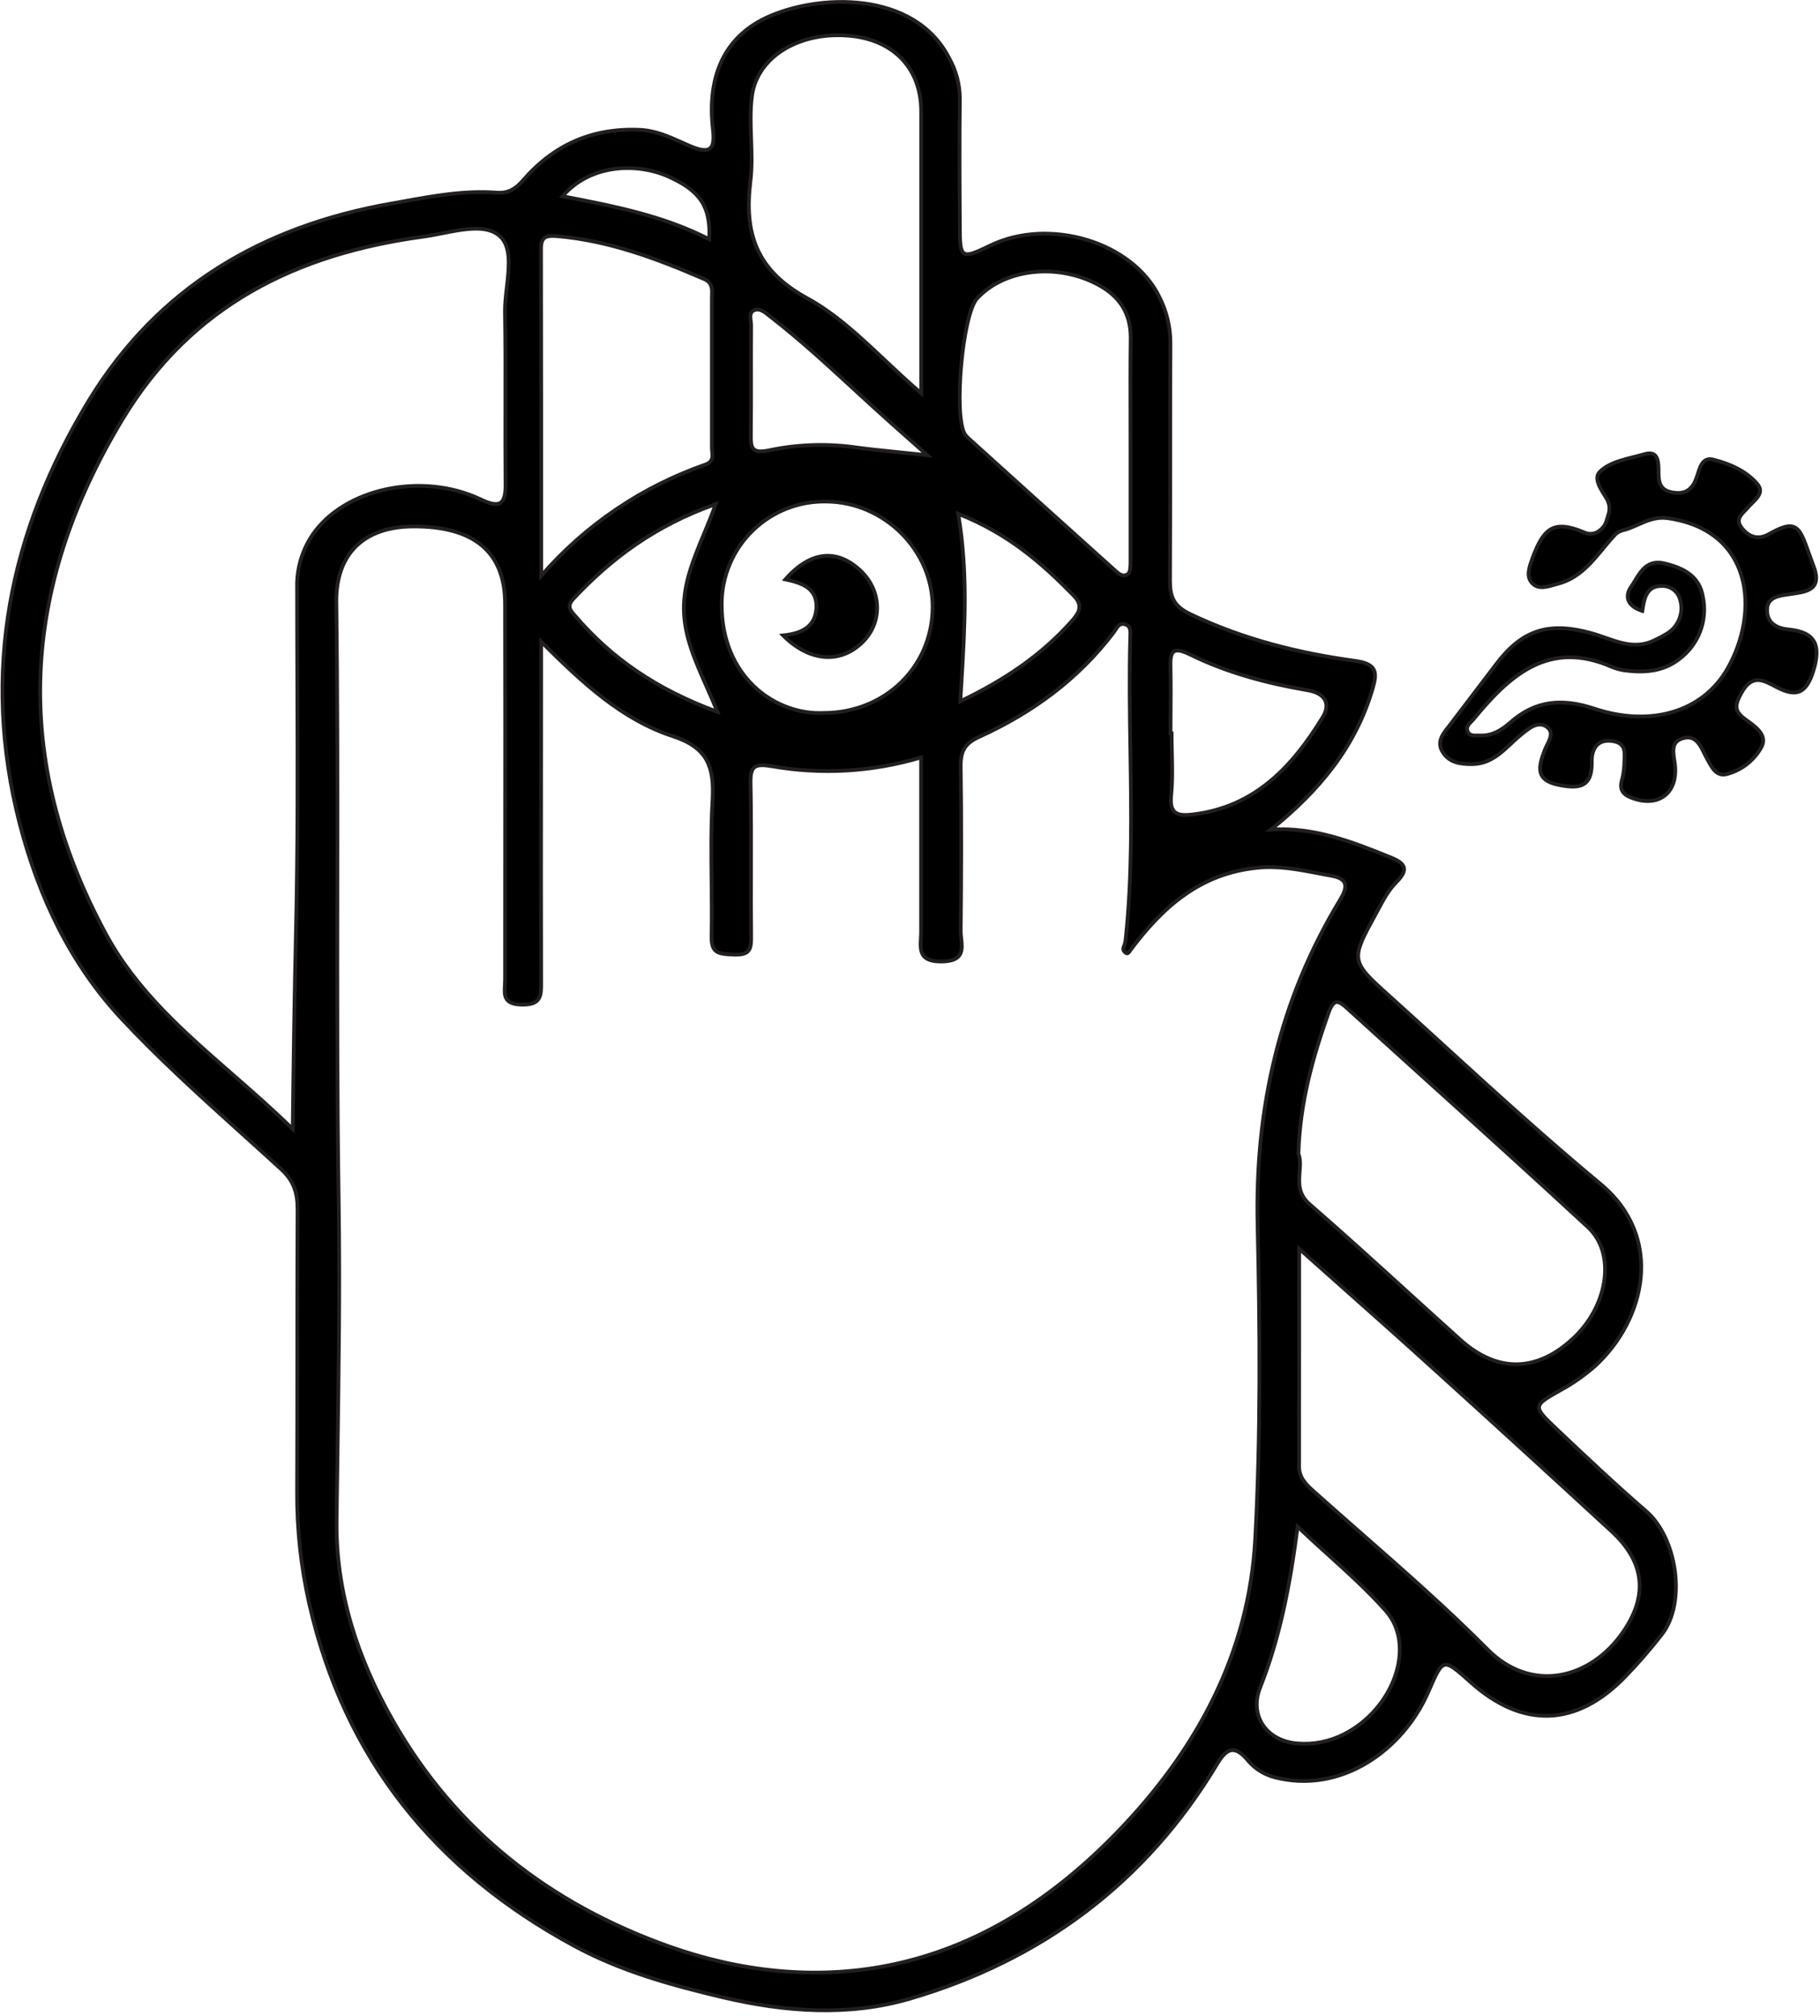 <svg width="438" height="485" viewBox="0 0 438 485" fill="none" xmlns="http://www.w3.org/2000/svg">
<path d="M388.55 128.76C387.79 129.58 387.07 130.43 386.36 131.29C383.2 135.11 380.15 139.06 374.9 140.44C372.72 141.01 370.2 142.1 368.56 140.09C367.25 138.49 368.09 136.24 368.81 134.26C371.57 126.73 374.12 125.14 381.11 128.01C381.749 128.342 382.473 128.472 383.188 128.383C383.902 128.294 384.573 127.989 385.11 127.51C385.836 126.939 386.368 126.156 386.63 125.27L387.13 123.62C387.313 123.015 387.366 122.378 387.287 121.751C387.208 121.124 386.997 120.521 386.67 119.98C385.22 117.62 383.41 115.09 385.03 113.47C387.54 110.95 392.08 110.31 395.85 109.23C398.85 108.37 399.12 110.75 399.15 112.9C399.15 115.47 399.07 117.9 402.59 118.48C406.11 119.06 407.59 117.22 408.48 114.36C409.11 112.42 409.69 109.88 412.34 110.57C416.34 111.57 420.23 113.3 422.9 116.4C424.9 118.7 422.08 120.4 420.7 122.03C419.46 123.53 417.28 124.75 419.28 127.14C421.14 129.36 423.28 129.9 425.88 128.39C433.35 124.15 433.2 127.63 436.46 136.22C438.74 142.22 434.32 142.39 430.37 142.98C428.15 143.31 425.43 143.64 425.28 146.42C425.1 149.61 427.19 151.11 430.44 151.42C436.89 152.04 438.34 155.22 436.37 161.48C434.62 167.04 432.11 167.67 427.51 165.27C424.51 163.68 421.72 161.96 419.11 166.65C417.38 169.75 417.35 171.11 420.18 173.15C422.24 174.64 425.38 176.68 424 179.54C423.144 181.158 421.965 182.582 420.535 183.724C419.106 184.866 417.456 185.702 415.69 186.18C412.95 186.97 411.91 184.44 410.77 182.43C409.49 180.17 408.59 176.72 405.23 177.53C401.58 178.41 402.91 181.67 403.13 184.32C403.7 191.14 398.7 194.48 392.24 191.74C390.55 191.02 389.81 189.89 390.24 188.01C390.609 186.706 390.827 185.364 390.89 184.01C390.89 181.64 391.78 178.78 387.99 178.25C384.2 177.72 382.99 180.52 383.08 183.25C383.21 189.36 380.08 189.79 375.23 188.84C369.39 187.71 370.23 184.43 371.77 180.39C372.45 178.64 374.36 176.33 372.22 174.83C370.08 173.33 367.85 175.29 366.17 176.64C362.51 179.58 359.7 183.76 354.27 183.82C351.41 183.82 348.72 183.47 347.14 180.82C345.56 178.17 347.58 176.18 349.08 174.21C352.78 169.363 356.473 164.51 360.16 159.65C366.39 151.47 372.77 149.53 382.87 152.28C387.95 153.66 392.95 156.83 398.51 153.84C399.521 153.372 400.5 152.838 401.44 152.24C402.779 151.351 403.779 150.036 404.278 148.508C404.778 146.98 404.746 145.328 404.19 143.82C403.874 142.95 403.288 142.203 402.518 141.689C401.749 141.175 400.835 140.919 399.91 140.96C396.21 140.91 395.67 144.06 395.24 146.96C391.77 145.86 390.85 143.59 392.54 141.15C394.44 138.42 395.76 134.35 400.68 135.55C405.15 136.65 408.94 138.55 409.8 143.47C410.404 146.267 410.187 149.179 409.176 151.856C408.165 154.533 406.402 156.861 404.1 158.56C400.26 161.56 395.68 161.88 391.01 161.27C389.958 161.115 388.927 160.836 387.94 160.44C372.76 153.77 363.29 162.44 354.57 173.07C353.88 173.91 352.67 174.6 353.2 175.92C353.73 177.24 355.08 176.87 356.14 176.92C359.07 177.07 361.4 175.63 363.45 173.81C369.51 168.44 376.01 167.92 383.65 170.46C397.28 174.98 409.89 171.28 415.84 160.67C423.48 147.05 421.84 127.67 401.52 124.67C397.11 124.01 394.24 126.67 390.69 127.52C389.866 127.716 389.112 128.135 388.51 128.73L388.55 128.76Z" fill="black" stroke="#231F20" stroke-width="0.9" stroke-miterlimit="10"/>
<path fill-rule="evenodd" clip-rule="evenodd" d="M334.49 206.17C325.34 202.49 316.2 198.88 305.85 199.56C317.45 190.25 326.24 179.67 330.35 165.62C331.48 161.77 331.37 159.7 326.16 158.98C312.5 157.12 299.21 153.79 286.57 147.79C282.39 145.81 281.57 143.6 281.57 139.6C281.621 129.818 281.623 120.019 281.624 110.228C281.625 100.952 281.626 91.683 281.67 82.44C281.662 78.615 280.751 74.846 279.01 71.44C272.51 58.1 252.44 52.26 238.37 59.04C231.25 62.48 231 62.28 231 54.28C230.93 44.08 230.88 33.87 231 23.66C230.978 20.282 230.097 16.964 228.44 14.02C220.09 -2.35 196.89 -1.56 184.44 4.25C173.56 9.34 170.24 19.44 171.56 31C172.12 35.85 171.06 37.24 166.06 35.13C165.402 34.848 164.747 34.554 164.092 34.26C160.914 32.833 157.712 31.396 153.94 31.23C142.46 30.72 133.21 34.9 125.86 43.4C124.04 45.5 122.28 46.54 119.52 46.34C111.884 45.767 104.442 47.114 96.996 48.462C95.997 48.643 94.999 48.824 94 49C63.07 54.45 38 69.16 21.42 96.29C2.22 127.88 -4.63 161.8 4.75 198.18C9.3 215.71 16.96 231.92 29.3 245.1C38.435 254.859 48.392 263.837 58.356 272.821C61.492 275.649 64.628 278.477 67.74 281.33C70.69 284.04 71.61 286.98 71.61 290.89C71.552 302.806 71.55 314.733 71.547 326.666C71.545 337.404 71.543 348.147 71.5 358.89C71.454 367.911 72.43 376.909 74.41 385.71C82.86 423 104.75 450.02 138.21 468.1C149.44 474.17 161.54 477.53 173.92 480.45C188.97 484.01 204.28 485.07 218.84 480.83C250.57 471.59 275.77 452.92 292.94 424.29C295.02 420.83 296.91 419.55 300.07 423.18C301.76 425.302 304.088 426.824 306.71 427.52C322.61 431.64 337.57 421.13 343.71 407.05C345.538 402.871 346.406 400.768 347.68 400.482C348.943 400.199 350.606 401.699 354 404.73C366.45 415.85 379.39 415.4 391.05 403.4C394.208 400.148 397.182 396.722 399.96 393.14C405.92 385.44 403.56 369.92 396.19 363.55C388.82 357.18 381.72 350.49 374.64 343.79C368.786 338.243 368.878 338.19 375.451 334.467L375.64 334.36C378.61 332.741 381.387 330.792 383.92 328.55C395.98 317.46 400.61 297.63 385.2 284.83C372.149 274.003 359.602 262.559 347.061 251.119C342.853 247.281 338.646 243.444 334.42 239.63C324.94 231.12 324.98 231.02 331.21 219.63C331.359 219.356 331.507 219.08 331.656 218.803C332.912 216.467 334.212 214.048 336 212.26C339.28 208.98 338.05 207.61 334.49 206.17ZM212.967 86.656C215.77 89.292 218.637 91.988 221.69 94.6V26.78C221.69 16.65 215.27 9.74 204.89 8.65C192.77 7.37 182.18 13.44 180.95 23.21C180.528 26.57 180.649 29.999 180.769 33.428V33.428C180.889 36.827 181.008 40.225 180.6 43.56C179.05 56.16 182 65.05 194.3 71.77C201.063 75.464 206.864 80.918 212.967 86.656ZM70.45 271.62C65.703 266.947 60.747 262.621 55.85 258.347C44.168 248.151 32.82 238.247 25.45 224.62C2.78 182.69 4.91 141.62 29.45 100.92C46.06 73.4 71.31 61.07 101.9 56.92C103.346 56.725 104.885 56.421 106.446 56.112L106.446 56.112C111.675 55.08 117.157 53.998 120.26 56.77C123.087 59.295 122.529 64.181 121.974 69.035V69.035V69.035V69.035V69.035V69.035V69.035V69.035V69.035V69.035V69.035V69.035V69.035V69.035C121.738 71.101 121.503 73.161 121.53 75.03C121.653 82.727 121.639 90.427 121.625 98.129C121.613 104.255 121.602 110.383 121.66 116.51C121.72 121.65 120 122.18 115.66 120.12C101.47 113.4 82.83 117.54 75.25 128.6C72.692 132.362 71.38 136.832 71.5 141.38C71.5 148.755 71.527 156.129 71.553 163.502L71.553 163.505V163.505C71.626 183.635 71.698 203.764 71.23 223.92C70.86 239.42 70.65 254.93 70.45 271.62ZM272 228.62C279.76 218.23 288.79 210.09 302.65 208.74C307.779 208.239 312.584 209.17 317.386 210.1L317.387 210.1L317.387 210.1L317.388 210.1L317.388 210.1L317.389 210.1C318.428 210.302 319.468 210.503 320.51 210.69C324.51 211.41 324.33 213.45 322.51 216.45C307.9 240.5 302 266.62 302.65 294.7C303.23 319.85 303.43 345.09 302.08 370.19C300.58 397.79 287.98 421.01 268.89 440.73C253.52 456.61 235.3 468.58 213.58 472.83C195.96 476.29 177.91 474.26 160.79 468.14C132.27 457.95 109.61 440.38 94.53 413.85C86.07 399 80.78 383 81 365.7C81.062 361 81.131 356.298 81.2 351.596L81.2 351.587C81.509 330.477 81.819 309.35 81.5 288.31C81.121 263.507 81.152 238.708 81.182 213.909V213.909V213.909V213.908V213.908V213.908V213.908V213.907V213.907V213.907V213.906V213.906V213.906V213.906C81.21 190.903 81.238 167.901 80.94 144.9C80.79 133.28 87.53 126.72 99.32 126.64C114.02 126.54 121.52 132.71 121.55 145.23C121.597 165.345 121.581 185.455 121.566 205.567V205.568V205.569V205.57V205.572V205.573V205.574V205.575V205.576V205.577V205.578V205.579V205.58V205.581C121.558 215.64 121.55 225.7 121.55 235.76C121.55 236.177 121.524 236.603 121.498 237.025L121.498 237.025C121.354 239.348 121.217 241.568 125.49 241.67C130.26 241.783 130.248 239.479 130.232 236.358V236.358L130.231 236.169L130.23 235.959L130.23 235.8C130.183 219.138 130.199 202.516 130.214 185.893V185.892V185.891V185.89V185.888V185.887V185.886V185.885V185.884V185.883V185.882V185.881V185.88L130.214 185.856C130.222 177.55 130.23 169.243 130.23 160.93V154.35C140.12 164.2 149.63 173.09 161.91 177.09C170.36 179.85 171.91 184.54 171.48 192.4C171.094 198.84 171.166 205.305 171.239 211.773C171.288 216.203 171.338 220.634 171.24 225.06C171.14 229.23 172.69 229.46 176.41 229.63C180.55 229.83 180.8 228.35 180.77 225.15C180.719 219.984 180.731 214.817 180.743 209.649V209.649V209.649V209.649V209.648V209.648V209.648V209.648V209.647V209.647V209.647V209.646V209.646V209.646C180.759 202.561 180.775 195.477 180.63 188.4C180.54 184.33 181.58 183.64 185.56 184.29C197.595 186.416 209.96 185.7 221.67 182.2V224.2C221.67 224.706 221.642 225.22 221.614 225.727C221.453 228.644 221.304 231.35 226.62 231.29C231.913 231.233 231.619 228.472 231.33 225.761C231.262 225.123 231.194 224.487 231.2 223.89C231.34 210.73 231.39 197.57 231.2 184.42C231.14 180.76 232.14 178.84 235.65 177.25C248.39 171.48 259.47 163.41 268.01 152.15C268.147 151.968 268.277 151.765 268.409 151.56C268.999 150.641 269.62 149.673 271.01 150.27C272.094 150.739 272.056 151.806 272.022 152.779C272.016 152.947 272.01 153.112 272.01 153.27C271.75 162.369 271.893 171.476 272.035 180.582C272.271 195.684 272.507 210.784 270.91 225.85C270.862 226.493 270.71 227.125 270.46 227.72C270.353 227.9 270.306 228.108 270.324 228.316C270.342 228.524 270.424 228.721 270.56 228.88C271.12 229.52 271.5 229.5 272 228.62ZM322.159 308.841C319.068 306.097 315.909 303.292 312.66 300.4C312.66 302.448 312.66 304.479 312.66 306.493L312.661 311.417C312.662 325.665 312.664 339.187 312.64 352.71C312.64 355.51 314.33 357.11 316.26 358.84C319.953 362.138 323.678 365.407 327.402 368.676L327.405 368.678L327.405 368.678C337.829 377.827 348.256 386.977 358.01 396.79C368.46 407.32 382.79 404.15 390.79 392.32C396.73 383.51 395.69 375.57 387.79 368.32C373.803 355.44 359.76 342.62 345.66 329.86C338.046 322.943 330.342 316.105 322.159 308.841ZM312.48 277.55C312.82 265.42 315.87 254.48 319.72 243.65C320.99 240.07 322.18 240.65 324.31 242.65C330.404 248.182 336.512 253.697 342.62 259.213L342.624 259.217L342.625 259.218C355.849 271.159 369.072 283.1 382.15 295.2C388.89 301.44 387.05 313.83 378.92 321.64C370.13 330.08 360.49 330.38 351.51 322.34C347.24 318.51 342.994 314.65 338.749 310.79C330.934 303.685 323.12 296.58 315.15 289.66C312.364 287.219 312.574 284.472 312.772 281.887C312.889 280.351 313.002 278.873 312.48 277.55ZM130.25 138.5C130.25 111.22 130.25 85.5 130.2 59.8C130.2 56.73 131.7 56.66 133.97 56.8C146.51 57.85 158.07 62.2 169.47 67.13C171.442 67.991 171.39 69.49 171.337 70.994C171.328 71.237 171.32 71.48 171.32 71.72V107.72C171.32 107.998 171.35 108.291 171.381 108.589C171.505 109.783 171.636 111.056 169.86 111.72C154.544 117.033 140.887 126.266 130.25 138.5ZM272.07 135.01V107.81C272.07 105.364 272.064 102.913 272.059 100.46V100.453V100.446V100.439V100.432V100.425V100.418V100.411V100.404V100.398C272.045 94.037 272.031 87.661 272.11 81.31C272.15 75.27 269.32 71.12 264.06 68.37C254.22 63.22 241.69 64.69 235.13 71.81C231.62 75.63 229.43 100.11 232.23 104.48C232.487 104.849 232.79 105.185 233.13 105.48C244.723 115.973 256.34 126.443 267.98 136.89C268.037 136.942 268.095 136.995 268.154 137.049L268.233 137.123L268.237 137.127C269.148 137.972 270.237 138.982 271.46 138.07C272.07 137.59 272.07 136.06 272.07 135.01ZM319.399 373.783L319.403 373.786C324.459 378.361 329.245 382.691 333.52 387.5C340.92 395.88 335.38 411.16 323.41 417.19C319.965 418.951 316.096 419.713 312.24 419.39C304.83 418.82 300.6 412.74 303.24 406C308 394 310.46 381.37 312.28 367.25C314.695 369.526 317.075 371.68 319.399 373.783ZM281.722 171.23C281.711 172.96 281.7 174.69 281.7 176.42H281.96C281.96 177.931 281.995 179.445 282.03 180.959C282.111 184.423 282.191 187.886 281.85 191.31C281.37 196.03 283.6 196.34 287.23 195.9C302.1 194.07 311.06 184.35 318.3 172.56C320.33 169.25 318.9 166.75 314.7 166.04C304.92 164.38 295.34 161.83 286.43 157.46C281.8 155.18 281.6 157.18 281.7 160.85C281.767 164.309 281.744 167.768 281.722 171.226V171.23ZM172.24 121.27C171.339 123.795 170.348 126.187 169.386 128.509C166.848 134.635 164.515 140.267 164.58 146.54C164.649 152.955 167.185 158.693 170.034 165.137L170.034 165.137L170.035 165.139C170.898 167.092 171.79 169.109 172.65 171.23C157.87 165.79 147.17 158.35 138.38 148.11C138.338 148.061 138.296 148.013 138.255 147.965L138.253 147.964L138.253 147.963C137.227 146.782 136.383 145.81 137.93 144.11C147.18 134.23 157.76 126.38 172.24 121.27ZM258.35 143.23C250.73 135.46 242.66 128.35 230.6 123.6C232.982 137.698 232.183 150.913 231.348 164.711C231.268 166.035 231.188 167.364 231.11 168.7C242.09 163.43 250.7 157.5 257.85 149.5C259.79 147.33 260.73 145.66 258.35 143.23ZM223.17 109.5C220.697 109.229 218.429 109 216.296 108.784C212.201 108.37 208.607 108.006 205.03 107.5C198.298 106.659 191.473 106.957 184.84 108.38C181 109.11 180.67 107.79 180.7 104.74C180.76 99.89 180.754 95.037 180.748 90.184V90.181C180.743 86.21 180.738 82.239 180.77 78.27C180.77 77.961 180.725 77.622 180.68 77.276C180.542 76.223 180.396 75.112 181.48 74.63C182.764 74.059 183.952 75.007 185.116 75.935L185.116 75.935C185.258 76.048 185.399 76.16 185.54 76.27C192.544 81.712 199.07 87.713 205.583 93.702L205.583 93.702L205.583 93.702C208.537 96.418 211.488 99.132 214.48 101.79L223.17 109.5ZM135.635 47.249C147.718 49.582 159.618 51.88 170.68 57.55C171.11 49.56 168.36 45.79 160.69 42.39C153.79 39.34 142.38 39.11 135.38 47.2L135.635 47.249ZM198.34 171.5C186.66 172.11 173.54 162.9 173.68 145.19C173.695 141.913 174.363 138.672 175.645 135.657C176.927 132.641 178.797 129.911 181.146 127.626C183.495 125.341 186.276 123.548 189.326 122.35C192.376 121.152 195.634 120.574 198.91 120.65C212.84 120.76 224.53 132.44 224.44 146.15C224.34 160.4 213 171.45 198.34 171.5Z" fill="black"/>
<path d="M305.85 199.56L305.568 199.209L304.455 200.103L305.88 200.009L305.85 199.56ZM334.49 206.17L334.659 205.753L334.658 205.753L334.49 206.17ZM330.35 165.62L329.918 165.493L329.918 165.494L330.35 165.62ZM326.16 158.98L326.222 158.534L326.221 158.534L326.16 158.98ZM286.57 147.79L286.763 147.383L286.763 147.383L286.57 147.79ZM281.57 139.6L281.12 139.598V139.6H281.57ZM281.624 110.228L281.174 110.228L281.174 110.228L281.624 110.228ZM281.67 82.44L282.12 82.442L282.12 82.439L281.67 82.44ZM279.01 71.44L278.605 71.637L278.609 71.645L279.01 71.44ZM238.37 59.04L238.175 58.635L238.174 58.635L238.37 59.04ZM231 54.28L231.45 54.28L231.45 54.277L231 54.28ZM231 23.66L231.45 23.665L231.45 23.657L231 23.66ZM228.44 14.02L228.039 14.225L228.043 14.233L228.048 14.241L228.44 14.02ZM184.44 4.25L184.25 3.842L184.249 3.842L184.44 4.25ZM171.56 31L171.113 31.051L171.113 31.052L171.56 31ZM166.06 35.13L165.883 35.544L165.885 35.545L166.06 35.13ZM164.092 34.26L164.276 33.849L164.276 33.849L164.092 34.26ZM153.94 31.23L153.92 31.68L153.92 31.68L153.94 31.23ZM125.86 43.4L126.2 43.695L126.2 43.694L125.86 43.4ZM119.52 46.34L119.486 46.789L119.487 46.789L119.52 46.34ZM96.996 48.462L96.916 48.02L96.916 48.02L96.996 48.462ZM94 49L94.078 49.443L94.078 49.443L94 49ZM21.42 96.29L21.036 96.055L21.035 96.056L21.42 96.29ZM4.75 198.18L4.314 198.292L4.314 198.293L4.75 198.18ZM29.3 245.1L29.628 244.792L29.628 244.792L29.3 245.1ZM58.356 272.821L58.657 272.487L58.657 272.487L58.356 272.821ZM67.74 281.33L68.044 280.999L68.044 280.998L67.74 281.33ZM71.61 290.89L72.06 290.892V290.89H71.61ZM71.547 326.666L71.097 326.666L71.097 326.666L71.547 326.666ZM71.5 358.89L71.95 358.892L71.95 358.892L71.5 358.89ZM74.41 385.71L73.971 385.809L73.971 385.809L74.41 385.71ZM138.21 468.1L138.424 467.704L138.424 467.704L138.21 468.1ZM173.92 480.45L174.024 480.012L174.023 480.012L173.92 480.45ZM218.84 480.83L218.714 480.398L218.714 480.398L218.84 480.83ZM292.94 424.29L292.554 424.058L292.554 424.059L292.94 424.29ZM300.07 423.18L300.422 422.9L300.416 422.892L300.409 422.885L300.07 423.18ZM306.71 427.52L306.595 427.955L306.597 427.956L306.71 427.52ZM343.71 407.05L343.298 406.87L343.298 406.87L343.71 407.05ZM347.68 400.482L347.779 400.921L347.779 400.921L347.68 400.482ZM354 404.73L354.3 404.394L354.3 404.394L354 404.73ZM391.05 403.4L391.373 403.714L391.373 403.713L391.05 403.4ZM399.96 393.14L400.316 393.416L400.316 393.415L399.96 393.14ZM374.64 343.79L374.33 344.117L374.331 344.117L374.64 343.79ZM375.451 334.467L375.229 334.075L375.229 334.075L375.451 334.467ZM375.64 334.36L375.425 333.965L375.418 333.968L375.64 334.36ZM383.92 328.55L384.218 328.887L384.225 328.881L383.92 328.55ZM385.2 284.83L385.488 284.484L385.487 284.484L385.2 284.83ZM347.061 251.119L346.758 251.452L346.758 251.452L347.061 251.119ZM334.42 239.63L334.722 239.296L334.721 239.295L334.42 239.63ZM331.21 219.63L331.605 219.846L331.606 219.845L331.21 219.63ZM331.656 218.803L332.053 219.016L332.053 219.016L331.656 218.803ZM336 212.26L335.682 211.942L335.682 211.942L336 212.26ZM221.69 94.6L221.397 94.942L222.14 95.577V94.6H221.69ZM212.967 86.656L213.275 86.329L213.275 86.329L212.967 86.656ZM204.89 8.65L204.843 9.098L204.843 9.098L204.89 8.65ZM180.95 23.21L180.504 23.154L180.504 23.154L180.95 23.21ZM180.769 33.428H181.219V33.42L181.219 33.412L180.769 33.428ZM180.769 33.428H180.319V33.436L180.319 33.444L180.769 33.428ZM180.6 43.56L181.047 43.615L181.047 43.615L180.6 43.56ZM194.3 71.77L194.084 72.165L194.084 72.165L194.3 71.77ZM55.85 258.347L55.554 258.686L55.554 258.686L55.85 258.347ZM70.45 271.62L70.134 271.941L70.887 272.682L70.9 271.625L70.45 271.62ZM25.45 224.62L25.054 224.834L25.054 224.834L25.45 224.62ZM29.45 100.92L29.065 100.687L29.065 100.688L29.45 100.92ZM101.9 56.92L101.84 56.474L101.839 56.474L101.9 56.92ZM106.446 56.112L106.534 56.554L106.535 56.554L106.446 56.112ZM106.446 56.112L106.359 55.671L106.358 55.671L106.446 56.112ZM120.26 56.77L120.56 56.434L120.56 56.434L120.26 56.77ZM121.974 69.035L121.527 68.984L121.524 69.009V69.035H121.974ZM121.974 69.035L122.421 69.087L122.424 69.061V69.035H121.974ZM121.53 75.03L121.08 75.037L121.08 75.037L121.53 75.03ZM121.625 98.129L121.175 98.128L121.175 98.128L121.625 98.129ZM121.66 116.51L121.21 116.514L121.21 116.515L121.66 116.51ZM115.66 120.12L115.853 119.713L115.853 119.713L115.66 120.12ZM75.25 128.6L74.879 128.346L74.878 128.347L75.25 128.6ZM71.5 141.38H71.95L71.95 141.368L71.5 141.38ZM71.553 163.502L72.003 163.501L72.003 163.5L71.553 163.502ZM71.553 163.505L72.003 163.505L72.003 163.504L71.553 163.505ZM71.553 163.505H71.103L71.103 163.507L71.553 163.505ZM71.23 223.92L71.68 223.931L71.68 223.93L71.23 223.92ZM302.65 208.74L302.694 209.188L302.694 209.188L302.65 208.74ZM272 228.62L271.639 228.351L271.623 228.373L271.609 228.398L272 228.62ZM317.386 210.1L317.301 210.542L317.312 210.544L317.386 210.1ZM317.389 210.1L317.475 209.658L317.463 209.657L317.389 210.1ZM320.51 210.69L320.59 210.247L320.589 210.247L320.51 210.69ZM322.51 216.45L322.895 216.684L322.895 216.683L322.51 216.45ZM302.65 294.7L303.1 294.69L303.1 294.69L302.65 294.7ZM302.08 370.19L302.529 370.214L302.529 370.214L302.08 370.19ZM268.89 440.73L268.567 440.417L268.567 440.417L268.89 440.73ZM213.58 472.83L213.494 472.388L213.493 472.388L213.58 472.83ZM160.79 468.14L160.941 467.716L160.941 467.716L160.79 468.14ZM94.53 413.85L94.921 413.628L94.921 413.627L94.53 413.85ZM81 365.7L80.55 365.694L80.55 365.694L81 365.7ZM81.2 351.596L80.75 351.589L80.75 351.589L81.2 351.596ZM81.2 351.587L81.65 351.594L81.65 351.593L81.2 351.587ZM81.5 288.31L81.95 288.303L81.95 288.303L81.5 288.31ZM81.182 213.909L81.632 213.91V213.909H81.182ZM81.182 213.906L80.732 213.905V213.906H81.182ZM80.94 144.9L80.49 144.906L80.49 144.906L80.94 144.9ZM99.32 126.64L99.323 127.09L99.323 127.09L99.32 126.64ZM121.55 145.23L122 145.229L122 145.229L121.55 145.23ZM121.566 205.567L121.116 205.567V205.567H121.566ZM121.566 205.581L122.016 205.582V205.581H121.566ZM121.498 237.025L121.946 237.062L121.947 237.053L121.498 237.025ZM121.498 237.025L121.049 236.988L121.049 236.998L121.498 237.025ZM125.49 241.67L125.501 241.22L125.501 241.22L125.49 241.67ZM130.232 236.358H129.782L129.782 236.361L130.232 236.358ZM130.232 236.358H130.682L130.682 236.356L130.232 236.358ZM130.231 236.169L129.781 236.17L129.781 236.171L130.231 236.169ZM130.23 235.959L129.78 235.96L129.78 235.961L130.23 235.959ZM130.23 235.8L130.68 235.799L130.68 235.799L130.23 235.8ZM130.214 185.893L130.664 185.893V185.893H130.214ZM130.214 185.88L129.764 185.879V185.88H130.214ZM130.214 185.856L129.764 185.856L129.764 185.856L130.214 185.856ZM130.23 154.35L130.548 154.031L129.78 153.267V154.35H130.23ZM161.91 177.09L162.05 176.662L162.049 176.662L161.91 177.09ZM171.48 192.4L171.929 192.427L171.929 192.425L171.48 192.4ZM171.239 211.773L170.789 211.778L170.789 211.778L171.239 211.773ZM171.24 225.06L171.69 225.071L171.69 225.07L171.24 225.06ZM176.41 229.63L176.432 229.181L176.431 229.18L176.41 229.63ZM180.77 225.15L181.22 225.146L181.22 225.146L180.77 225.15ZM180.743 209.649L181.193 209.65V209.649H180.743ZM180.743 209.646L180.293 209.645V209.646H180.743ZM180.63 188.4L181.08 188.391L181.08 188.39L180.63 188.4ZM185.56 184.29L185.638 183.847L185.633 183.846L185.56 184.29ZM221.67 182.2H222.12V181.596L221.541 181.769L221.67 182.2ZM221.614 225.727L221.164 225.702L221.164 225.702L221.614 225.727ZM226.62 231.29L226.615 230.84L226.615 230.84L226.62 231.29ZM231.33 225.761L230.883 225.809L230.883 225.809L231.33 225.761ZM231.2 223.89L230.75 223.885L230.75 223.886L231.2 223.89ZM231.2 184.42L231.65 184.413L231.65 184.413L231.2 184.42ZM235.65 177.25L235.464 176.84L235.464 176.84L235.65 177.25ZM268.01 152.15L268.369 152.422L268.37 152.42L268.01 152.15ZM268.409 151.56L268.03 151.317L268.03 151.317L268.409 151.56ZM271.01 150.27L271.189 149.857L271.188 149.856L271.01 150.27ZM272.022 152.779L272.471 152.795L272.471 152.795L272.022 152.779ZM272.01 153.27L272.46 153.283V153.27H272.01ZM272.035 180.582L271.585 180.589L271.585 180.589L272.035 180.582ZM270.91 225.85L270.462 225.803L270.461 225.816L270.91 225.85ZM270.46 227.72L270.847 227.95L270.863 227.923L270.875 227.894L270.46 227.72ZM270.324 228.316L270.772 228.277L270.772 228.277L270.324 228.316ZM270.56 228.88L270.218 229.172L270.221 229.176L270.56 228.88ZM312.66 300.4L312.959 300.064L312.21 299.397V300.4H312.66ZM322.159 308.841L321.861 309.177L321.861 309.177L322.159 308.841ZM312.66 306.493L312.21 306.493L312.21 306.493L312.66 306.493ZM312.661 311.417L312.211 311.417L312.211 311.417L312.661 311.417ZM312.64 352.71L312.19 352.709V352.71H312.64ZM316.26 358.84L315.96 359.175L315.96 359.176L316.26 358.84ZM327.402 368.676L327.106 369.014L327.107 369.015L327.402 368.676ZM327.405 368.678L327.701 368.339L327.7 368.338L327.405 368.678ZM327.405 368.678L327.702 368.34L327.702 368.34L327.405 368.678ZM358.01 396.79L358.329 396.473L358.329 396.473L358.01 396.79ZM390.79 392.32L391.163 392.572L391.163 392.572L390.79 392.32ZM387.79 368.32L387.485 368.651L387.486 368.652L387.79 368.32ZM345.66 329.86L345.357 330.193L345.358 330.194L345.66 329.86ZM319.72 243.65L320.144 243.801L320.144 243.8L319.72 243.65ZM312.48 277.55L312.03 277.537L312.028 277.629L312.061 277.715L312.48 277.55ZM324.31 242.65L324.002 242.978L324.008 242.983L324.31 242.65ZM342.62 259.213L342.318 259.547L342.319 259.548L342.62 259.213ZM342.624 259.217L342.324 259.552L342.325 259.553L342.624 259.217ZM342.625 259.218L342.927 258.884L342.924 258.881L342.625 259.218ZM382.15 295.2L382.456 294.87L382.456 294.87L382.15 295.2ZM378.92 321.64L379.232 321.965L379.232 321.965L378.92 321.64ZM351.51 322.34L351.21 322.675L351.21 322.675L351.51 322.34ZM338.749 310.79L339.051 310.457L339.051 310.457L338.749 310.79ZM315.15 289.66L314.853 289.998L314.855 290L315.15 289.66ZM312.772 281.887L313.22 281.921L313.22 281.921L312.772 281.887ZM130.2 59.8L129.75 59.8L129.75 59.801L130.2 59.8ZM130.25 138.5H129.8V139.703L130.59 138.795L130.25 138.5ZM133.97 56.8L134.008 56.352L133.998 56.351L133.97 56.8ZM169.47 67.13L169.65 66.718L169.649 66.717L169.47 67.13ZM171.337 70.994L171.787 71.01L171.787 71.01L171.337 70.994ZM171.381 108.589L171.829 108.543L171.829 108.543L171.381 108.589ZM169.86 111.72L170.007 112.145L170.018 112.142L169.86 111.72ZM272.059 100.46L271.609 100.46L271.609 100.461L272.059 100.46ZM272.059 100.398L272.509 100.398L272.509 100.397L272.059 100.398ZM272.11 81.31L272.56 81.316L272.56 81.313L272.11 81.31ZM264.06 68.37L263.851 68.769L263.851 68.769L264.06 68.37ZM235.13 71.81L234.799 71.505L234.799 71.506L235.13 71.81ZM232.23 104.48L231.851 104.723L231.856 104.73L231.861 104.737L232.23 104.48ZM233.13 105.48L233.432 105.146L233.425 105.14L233.13 105.48ZM267.98 136.89L268.282 136.557L268.281 136.555L267.98 136.89ZM268.154 137.049L268.459 136.719L268.459 136.719L268.154 137.049ZM268.233 137.123L267.927 137.453L267.927 137.453L268.233 137.123ZM268.237 137.127L268.543 136.797L268.543 136.797L268.237 137.127ZM271.46 138.07L271.729 138.431L271.738 138.424L271.46 138.07ZM319.403 373.786L319.705 373.452L319.703 373.451L319.403 373.786ZM319.399 373.783L319.097 374.116L319.098 374.117L319.399 373.783ZM333.52 387.5L333.857 387.202L333.856 387.201L333.52 387.5ZM323.41 417.19L323.208 416.788L323.205 416.789L323.41 417.19ZM312.24 419.39L312.278 418.942L312.275 418.941L312.24 419.39ZM303.24 406L302.822 405.834L302.821 405.836L303.24 406ZM312.28 367.25L312.589 366.923L311.947 366.317L311.834 367.192L312.28 367.25ZM281.7 176.42H281.25V176.87H281.7V176.42ZM281.722 171.23L282.172 171.233V171.23H281.722ZM281.96 176.42H282.41V175.97H281.96V176.42ZM282.03 180.959L281.58 180.969L281.58 180.969L282.03 180.959ZM281.85 191.31L282.298 191.356L282.298 191.355L281.85 191.31ZM287.23 195.9L287.284 196.347L287.285 196.347L287.23 195.9ZM318.3 172.56L318.683 172.795L318.684 172.795L318.3 172.56ZM314.7 166.04L314.625 166.484L314.625 166.484L314.7 166.04ZM286.43 157.46L286.231 157.864L286.232 157.864L286.43 157.46ZM281.7 160.85L282.15 160.841L282.15 160.838L281.7 160.85ZM281.722 171.226L281.272 171.224V171.226H281.722ZM169.386 128.509L168.97 128.336L168.97 128.336L169.386 128.509ZM172.24 121.27L172.664 121.421L172.982 120.531L172.09 120.846L172.24 121.27ZM164.58 146.54L164.13 146.545L164.13 146.545L164.58 146.54ZM170.034 165.137L169.622 165.319L169.623 165.32L170.034 165.137ZM170.034 165.137L170.447 164.959L170.445 164.955L170.034 165.137ZM170.035 165.139L169.622 165.318L169.623 165.321L170.035 165.139ZM172.65 171.23L172.495 171.652L173.45 172.004L173.067 171.061L172.65 171.23ZM138.38 148.11L138.721 147.817L138.721 147.816L138.38 148.11ZM138.255 147.965L137.914 148.26L137.915 148.261L138.255 147.965ZM138.253 147.964L137.912 148.257L137.913 148.258L138.253 147.964ZM138.253 147.963L138.595 147.671L138.593 147.668L138.253 147.963ZM137.93 144.11L137.601 143.802L137.597 143.807L137.93 144.11ZM230.6 123.6L230.765 123.181L230.024 122.889L230.156 123.675L230.6 123.6ZM258.35 143.23L258.671 142.915L258.671 142.915L258.35 143.23ZM231.348 164.711L230.899 164.684L230.899 164.684L231.348 164.711ZM231.11 168.7L230.661 168.674L230.616 169.436L231.305 169.106L231.11 168.7ZM257.85 149.5L257.514 149.2L257.514 149.2L257.85 149.5ZM216.296 108.784L216.251 109.232L216.251 109.232L216.296 108.784ZM223.17 109.5L223.121 109.947L224.525 110.101L223.469 109.163L223.17 109.5ZM205.03 107.5L205.093 107.054L205.086 107.053L205.03 107.5ZM184.84 108.38L184.924 108.822L184.934 108.82L184.84 108.38ZM180.7 104.74L180.25 104.734L180.25 104.736L180.7 104.74ZM180.748 90.184L180.298 90.184L180.298 90.185L180.748 90.184ZM180.748 90.181L181.198 90.181L181.198 90.18L180.748 90.181ZM180.77 78.27L181.22 78.274V78.27H180.77ZM180.68 77.276L180.234 77.335L180.234 77.335L180.68 77.276ZM181.48 74.63L181.663 75.041L181.663 75.041L181.48 74.63ZM185.116 75.935L184.836 76.287L184.838 76.289L185.116 75.935ZM185.116 75.935L185.397 75.583L185.394 75.581L185.116 75.935ZM185.54 76.27L185.816 75.915L185.816 75.915L185.54 76.27ZM205.583 93.702L205.901 93.384L205.894 93.377L205.888 93.371L205.583 93.702ZM205.583 93.702L205.265 94.02L205.275 94.031L205.287 94.041L205.583 93.702ZM205.583 93.702L205.888 93.371L205.88 93.364L205.583 93.702ZM214.48 101.79L214.181 102.126L214.181 102.127L214.48 101.79ZM170.68 57.55L170.475 57.95L171.092 58.267L171.129 57.574L170.68 57.55ZM135.635 47.249L135.55 47.691L135.55 47.691L135.635 47.249ZM160.69 42.39L160.872 41.979L160.872 41.978L160.69 42.39ZM135.38 47.2L135.04 46.906L134.53 47.494L135.295 47.642L135.38 47.2ZM173.68 145.19L174.13 145.194L174.13 145.192L173.68 145.19ZM198.34 171.5L198.338 171.05L198.327 171.05L198.316 171.051L198.34 171.5ZM175.645 135.657L175.231 135.481L175.231 135.481L175.645 135.657ZM181.146 127.626L181.46 127.949L181.46 127.949L181.146 127.626ZM189.326 122.35L189.49 122.769L189.49 122.769L189.326 122.35ZM198.91 120.65L198.9 121.1L198.906 121.1L198.91 120.65ZM224.44 146.15L224.89 146.153L224.89 146.153L224.44 146.15ZM305.88 200.009C316.112 199.337 325.16 202.903 334.322 206.588L334.658 205.753C325.52 202.077 316.288 198.423 305.821 199.111L305.88 200.009ZM329.918 165.494C325.843 179.426 317.124 189.934 305.568 199.209L306.132 199.911C317.776 190.566 326.638 179.914 330.782 165.746L329.918 165.494ZM326.098 159.426C328.687 159.783 329.8 160.457 330.229 161.325C330.448 161.769 330.519 162.32 330.457 163.019C330.393 163.721 330.199 164.538 329.918 165.493L330.782 165.747C331.066 164.777 331.282 163.892 331.353 163.1C331.424 162.306 331.354 161.572 331.036 160.927C330.39 159.618 328.843 158.897 326.222 158.534L326.098 159.426ZM286.377 148.197C299.07 154.222 312.407 157.562 326.099 159.426L326.221 158.534C312.593 156.679 299.35 153.358 286.763 147.383L286.377 148.197ZM281.12 139.6C281.12 141.62 281.324 143.269 282.11 144.672C282.9 146.085 284.242 147.185 286.377 148.197L286.763 147.383C284.719 146.415 283.56 145.42 282.895 144.233C282.226 143.036 282.02 141.58 282.02 139.6H281.12ZM281.174 110.228C281.173 120.019 281.171 129.816 281.12 139.598L282.02 139.602C282.071 129.819 282.073 120.019 282.074 110.228L281.174 110.228ZM281.22 82.438C281.176 91.682 281.175 100.953 281.174 110.228L282.074 110.228C282.075 100.952 282.076 91.684 282.12 82.442L281.22 82.438ZM278.609 71.645C280.318 74.988 281.212 78.687 281.22 82.441L282.12 82.439C282.112 78.543 281.184 74.704 279.411 71.235L278.609 71.645ZM238.565 59.445C245.483 56.112 253.9 55.873 261.399 58.126C268.9 60.38 275.424 65.108 278.605 71.637L279.415 71.243C276.096 64.433 269.335 59.57 261.658 57.264C253.98 54.957 245.327 55.188 238.175 58.635L238.565 59.445ZM230.55 54.28C230.55 56.272 230.565 57.815 230.704 58.938C230.838 60.028 231.105 60.895 231.769 61.327C232.439 61.763 233.329 61.641 234.356 61.3C235.414 60.949 236.793 60.302 238.566 59.445L238.174 58.635C236.387 59.498 235.064 60.116 234.073 60.445C233.051 60.784 232.544 60.757 232.26 60.573C231.972 60.385 231.732 59.917 231.597 58.827C231.466 57.77 231.45 56.288 231.45 54.28H230.55ZM230.55 23.655C230.43 33.869 230.48 44.083 230.55 54.283L231.45 54.277C231.38 44.077 231.33 33.871 231.45 23.665L230.55 23.655ZM228.048 14.241C229.667 17.119 230.528 20.361 230.55 23.663L231.45 23.657C231.427 20.202 230.527 16.81 228.832 13.799L228.048 14.241ZM184.63 4.658C190.779 1.788 199.605 0.153 207.918 1.264C216.224 2.373 223.952 6.212 228.039 14.225L228.841 13.816C224.578 5.458 216.531 1.507 208.037 0.371C199.55 -0.763 190.551 0.902 184.25 3.842L184.63 4.658ZM172.007 30.949C171.353 25.222 171.853 19.892 173.837 15.38C175.817 10.877 179.286 7.158 184.631 4.658L184.249 3.842C178.714 6.432 175.083 10.308 173.013 15.018C170.947 19.718 170.447 25.218 171.113 31.051L172.007 30.949ZM165.885 35.545C167.149 36.078 168.2 36.406 169.056 36.504C169.915 36.602 170.643 36.475 171.185 36.019C171.719 35.569 171.981 34.874 172.086 34.045C172.192 33.211 172.148 32.172 172.007 30.948L171.113 31.052C171.252 32.252 171.285 33.206 171.194 33.932C171.101 34.661 170.891 35.091 170.605 35.331C170.327 35.565 169.887 35.693 169.159 35.61C168.428 35.526 167.471 35.237 166.235 34.715L165.885 35.545ZM163.908 34.67C164.562 34.964 165.22 35.26 165.883 35.544L166.237 34.716C165.583 34.436 164.932 34.144 164.276 33.849L163.908 34.67ZM153.92 31.68C157.594 31.841 160.72 33.239 163.908 34.67L164.276 33.849C161.108 32.427 157.831 30.951 153.96 30.78L153.92 31.68ZM126.2 43.694C133.463 35.295 142.582 31.176 153.92 31.68L153.96 30.78C142.338 30.264 132.957 34.505 125.52 43.106L126.2 43.694ZM119.487 46.789C120.935 46.894 122.147 46.674 123.241 46.136C124.328 45.602 125.269 44.769 126.2 43.695L125.52 43.105C124.631 44.131 123.782 44.868 122.844 45.329C121.913 45.786 120.865 45.986 119.553 45.891L119.487 46.789ZM97.076 48.905C104.532 47.555 111.917 46.221 119.486 46.789L119.554 45.891C111.851 45.313 104.353 46.673 96.916 48.02L97.076 48.905ZM94.078 49.443C95.078 49.267 96.078 49.086 97.076 48.905L96.916 48.02C95.917 48.2 94.92 48.381 93.922 48.557L94.078 49.443ZM21.804 96.525C38.306 69.522 63.253 54.875 94.078 49.443L93.922 48.557C62.887 54.025 37.694 68.797 21.036 96.055L21.804 96.525ZM5.186 198.068C-4.16 161.82 2.659 128.024 21.805 96.524L21.035 96.056C1.781 127.736 -5.1 161.78 4.314 198.292L5.186 198.068ZM29.628 244.792C17.352 231.681 9.722 215.544 5.186 198.067L4.314 198.293C8.878 215.876 16.568 232.159 28.971 245.408L29.628 244.792ZM58.657 272.487C48.691 263.5 38.748 254.535 29.628 244.792L28.971 245.408C38.122 255.183 48.093 264.173 58.055 273.155L58.657 272.487ZM68.044 280.998C64.931 278.144 61.793 275.314 58.657 272.487L58.055 273.155C61.191 275.983 64.326 278.81 67.436 281.662L68.044 280.998ZM72.06 290.89C72.06 288.901 71.826 287.129 71.201 285.499C70.575 283.864 69.565 282.395 68.044 280.999L67.436 281.661C68.865 282.975 69.79 284.331 70.361 285.821C70.934 287.316 71.16 288.969 71.16 290.89H72.06ZM71.997 326.666C72 314.733 72.002 302.807 72.06 290.892L71.16 290.888C71.102 302.805 71.1 314.734 71.097 326.666L71.997 326.666ZM71.95 358.892C71.993 348.148 71.995 337.404 71.997 326.666L71.097 326.666C71.095 337.405 71.093 348.146 71.05 358.888L71.95 358.892ZM74.849 385.611C72.876 376.843 71.904 367.88 71.95 358.892L71.05 358.888C71.003 367.943 71.983 376.974 73.971 385.809L74.849 385.611ZM138.424 467.704C105.069 449.681 83.268 422.764 74.849 385.611L73.971 385.809C82.452 423.236 104.431 450.359 137.996 468.496L138.424 467.704ZM174.023 480.012C161.65 477.094 149.599 473.744 138.424 467.704L137.996 468.496C149.281 474.596 161.43 477.966 173.817 480.888L174.023 480.012ZM218.714 480.398C204.256 484.608 189.031 483.562 174.024 480.012L173.816 480.888C188.909 484.458 204.304 485.532 218.966 481.262L218.714 480.398ZM292.554 424.059C275.445 452.587 250.341 471.188 218.714 480.398L218.966 481.262C250.799 471.992 276.095 453.253 293.326 424.521L292.554 424.059ZM300.409 422.885C298.81 421.048 297.381 420.271 295.985 420.641C295.31 420.82 294.711 421.254 294.16 421.838C293.609 422.422 293.081 423.182 292.554 424.058L293.326 424.522C293.839 423.668 294.328 422.971 294.814 422.455C295.302 421.939 295.763 421.631 296.215 421.511C297.074 421.284 298.17 421.682 299.731 423.475L300.409 422.885ZM306.825 427.085C304.297 426.414 302.052 424.946 300.422 422.9L299.718 423.46C301.468 425.658 303.879 427.234 306.595 427.955L306.825 427.085ZM343.298 406.87C337.218 420.811 322.447 431.133 306.823 427.084L306.597 427.956C322.773 432.147 337.922 421.449 344.122 407.23L343.298 406.87ZM347.582 400.043C346.733 400.234 346.114 401.004 345.51 402.087C344.892 403.195 344.206 404.792 343.298 406.87L344.122 407.23C345.042 405.128 345.705 403.585 346.296 402.525C346.901 401.44 347.353 401.017 347.779 400.921L347.582 400.043ZM354.3 404.394C352.611 402.887 351.326 401.734 350.304 400.998C349.305 400.279 348.424 399.854 347.582 400.043L347.779 400.921C348.199 400.827 348.781 401.011 349.778 401.728C350.752 402.43 351.994 403.542 353.7 405.066L354.3 404.394ZM390.727 403.086C384.952 409.03 378.905 412.068 372.805 412.285C366.705 412.502 360.466 409.902 354.3 404.394L353.7 405.066C359.984 410.678 366.44 413.413 372.837 413.185C379.235 412.957 385.488 409.77 391.373 403.714L390.727 403.086ZM399.604 392.864C396.837 396.433 393.873 399.846 390.727 403.087L391.373 403.713C394.542 400.449 397.528 397.011 400.316 393.416L399.604 392.864ZM395.896 363.89C399.473 366.982 401.871 372.338 402.628 377.907C403.385 383.478 402.483 389.145 399.604 392.865L400.316 393.415C403.396 389.435 404.295 383.492 403.52 377.786C402.744 372.077 400.277 366.488 396.484 363.21L395.896 363.89ZM374.331 344.117C381.41 350.816 388.517 357.513 395.896 363.89L396.484 363.21C389.123 356.847 382.03 350.164 374.949 343.463L374.331 344.117ZM375.229 334.075C373.596 335 372.33 335.717 371.462 336.351C370.611 336.974 370.014 337.605 369.937 338.401C369.861 339.187 370.312 339.959 371.029 340.807C371.76 341.674 372.874 342.736 374.33 344.117L374.95 343.463C373.479 342.07 372.408 341.046 371.716 340.226C371.009 339.388 370.796 338.874 370.833 338.488C370.869 338.112 371.162 337.686 371.993 337.078C372.809 336.482 374.019 335.795 375.673 334.859L375.229 334.075ZM375.418 333.968L375.229 334.075L375.673 334.859L375.862 334.752L375.418 333.968ZM383.622 328.213C381.114 330.432 378.364 332.362 375.425 333.965L375.855 334.755C378.855 333.12 381.66 331.151 384.218 328.887L383.622 328.213ZM384.912 285.176C392.498 291.477 395.139 299.487 394.413 307.29C393.686 315.109 389.574 322.74 383.615 328.219L384.225 328.881C390.326 323.27 394.559 315.441 395.309 307.373C396.061 299.288 393.312 290.983 385.488 284.484L384.912 285.176ZM346.758 251.452C359.298 262.89 371.852 274.341 384.913 285.176L385.487 284.484C372.446 273.664 359.907 262.227 347.364 250.787L346.758 251.452ZM334.119 239.964C338.343 243.777 342.55 247.614 346.758 251.452L347.364 250.787C343.156 246.949 338.948 243.11 334.722 239.296L334.119 239.964ZM330.815 219.414C329.262 222.253 328.078 224.419 327.335 226.189C326.591 227.963 326.262 229.402 326.479 230.78C326.697 232.161 327.451 233.405 328.707 234.816C329.959 236.223 331.756 237.844 334.119 239.965L334.721 239.295C332.344 237.161 330.591 235.578 329.379 234.217C328.171 232.86 327.547 231.772 327.368 230.64C327.189 229.506 327.446 228.252 328.165 226.538C328.886 224.82 330.043 222.702 331.605 219.846L330.815 219.414ZM331.26 218.589C331.111 218.867 330.963 219.142 330.814 219.415L331.606 219.845C331.755 219.57 331.904 219.293 332.053 219.016L331.26 218.589ZM335.682 211.942C333.839 213.785 332.508 216.267 331.26 218.589L332.053 219.016C333.316 216.666 334.586 214.31 336.318 212.578L335.682 211.942ZM334.321 206.587C335.202 206.943 335.912 207.285 336.437 207.64C336.965 207.998 337.263 208.34 337.388 208.68C337.507 209.004 337.495 209.4 337.242 209.934C336.983 210.479 336.486 211.137 335.682 211.942L336.318 212.578C337.154 211.743 337.733 211 338.055 210.32C338.382 209.63 338.456 208.978 338.232 208.37C338.015 207.778 337.543 207.302 336.941 206.895C336.337 206.486 335.558 206.117 334.659 205.753L334.321 206.587ZM221.983 94.258C218.939 91.654 216.08 88.965 213.275 86.329L212.659 86.984C215.461 89.619 218.335 92.322 221.397 94.942L221.983 94.258ZM221.24 26.78V94.6H222.14V26.78H221.24ZM204.843 9.098C209.943 9.633 214.036 11.594 216.853 14.631C219.668 17.667 221.24 21.813 221.24 26.78H222.14C222.14 21.617 220.502 17.243 217.512 14.019C214.524 10.796 210.217 8.757 204.937 8.202L204.843 9.098ZM181.396 23.266C182.583 13.841 192.849 7.831 204.843 9.098L204.937 8.203C192.691 6.909 181.777 13.039 180.504 23.154L181.396 23.266ZM181.219 33.412C181.098 29.977 180.98 26.584 181.396 23.266L180.504 23.154C180.076 26.556 180.199 30.021 180.319 33.444L181.219 33.412ZM181.219 33.428V33.428H180.319V33.428H181.219ZM181.047 43.615C181.46 40.239 181.338 36.804 181.219 33.413L180.319 33.444C180.439 36.849 180.556 40.212 180.153 43.505L181.047 43.615ZM194.516 71.375C188.428 68.049 184.698 64.212 182.667 59.686C180.632 55.153 180.277 49.873 181.047 43.615L180.153 43.505C179.373 49.847 179.718 55.313 181.846 60.054C183.977 64.803 187.872 68.771 194.084 72.165L194.516 71.375ZM213.275 86.329C207.181 80.599 201.339 75.101 194.516 71.375L194.084 72.165C200.788 75.826 206.547 81.237 212.659 86.984L213.275 86.329ZM55.554 258.686C60.453 262.962 65.399 267.279 70.134 271.941L70.766 271.299C66.008 266.615 61.041 262.281 56.146 258.008L55.554 258.686ZM25.054 224.834C32.469 238.545 43.882 248.499 55.554 258.686L56.146 258.008C44.453 247.803 33.171 237.95 25.846 224.406L25.054 224.834ZM29.065 100.688C4.447 141.516 2.304 182.756 25.054 224.834L25.846 224.406C3.256 182.624 5.373 141.724 29.835 101.152L29.065 100.688ZM101.839 56.474C71.155 60.637 45.764 73.02 29.065 100.687L29.835 101.153C46.356 73.78 71.465 61.503 101.96 57.366L101.839 56.474ZM106.359 55.671C104.795 55.98 103.27 56.281 101.84 56.474L101.96 57.366C103.423 57.168 104.975 56.862 106.534 56.554L106.359 55.671ZM106.358 55.671L106.358 55.671L106.535 56.554L106.535 56.554L106.358 55.671ZM120.56 56.434C118.883 54.936 116.597 54.511 114.14 54.565C111.682 54.619 108.964 55.157 106.359 55.671L106.534 56.554C109.158 56.036 111.795 55.516 114.16 55.464C116.527 55.412 118.534 55.831 119.96 57.106L120.56 56.434ZM122.421 69.086C122.697 66.67 122.982 64.192 122.834 61.999C122.686 59.804 122.1 57.811 120.56 56.434L119.96 57.106C121.246 58.254 121.795 59.966 121.936 62.06C122.077 64.155 121.806 66.546 121.527 68.984L122.421 69.086ZM122.424 69.035V69.035H121.524V69.035H122.424ZM122.424 69.035V69.035H121.524V69.035H122.424ZM122.424 69.035V69.035H121.524V69.035H122.424ZM122.424 69.035V69.035H121.524V69.035H122.424ZM122.424 69.035V69.035H121.524V69.035H122.424ZM122.424 69.035V69.035H121.524V69.035H122.424ZM122.424 69.035V69.035H121.524V69.035H122.424ZM122.424 69.035V69.035H121.524V69.035H122.424ZM122.424 69.035V69.035H121.524V69.035H122.424ZM122.424 69.035V69.035H121.524V69.035H122.424ZM122.424 69.035V69.035H121.524V69.035H122.424ZM122.424 69.035V69.035H121.524V69.035H122.424ZM122.424 69.035V69.035H121.524V69.035H122.424ZM121.98 75.023C121.954 73.189 122.185 71.159 122.421 69.087L121.527 68.984C121.292 71.043 121.053 73.133 121.08 75.037L121.98 75.023ZM122.075 98.13C122.089 90.429 122.103 82.725 121.98 75.023L121.08 75.037C121.202 82.73 121.189 90.426 121.175 98.128L122.075 98.13ZM122.11 116.506C122.052 110.381 122.063 104.257 122.075 98.13L121.175 98.128C121.163 104.254 121.152 110.384 121.21 116.514L122.11 116.506ZM115.467 120.527C116.563 121.047 117.523 121.418 118.346 121.588C119.166 121.759 119.908 121.741 120.523 121.412C121.146 121.077 121.548 120.47 121.789 119.661C122.029 118.857 122.125 117.807 122.11 116.505L121.21 116.515C121.225 117.783 121.128 118.727 120.927 119.404C120.727 120.075 120.439 120.435 120.097 120.618C119.747 120.806 119.249 120.857 118.528 120.707C117.81 120.558 116.926 120.223 115.853 119.713L115.467 120.527ZM75.621 128.854C79.33 123.442 85.771 119.692 93.07 118.133C100.366 116.573 108.471 117.213 115.467 120.527L115.853 119.713C108.659 116.307 100.349 115.657 92.882 117.252C85.419 118.848 78.75 122.698 74.879 128.346L75.621 128.854ZM71.95 141.368C71.832 136.915 73.117 132.537 75.622 128.853L74.878 128.347C72.267 132.187 70.928 136.75 71.05 141.392L71.95 141.368ZM72.003 163.5C71.977 156.127 71.95 148.754 71.95 141.38H71.05C71.05 148.756 71.077 156.13 71.103 163.504L72.003 163.5ZM72.003 163.504L72.003 163.501L71.103 163.503L71.103 163.506L72.003 163.504ZM72.003 163.505V163.505H71.103V163.505H72.003ZM71.68 223.93C72.148 203.768 72.076 183.632 72.003 163.504L71.103 163.507C71.176 183.638 71.248 203.761 70.78 223.91L71.68 223.93ZM70.9 271.625C71.1 254.936 71.31 239.428 71.68 223.931L70.78 223.909C70.41 239.412 70.2 254.924 70 271.615L70.9 271.625ZM302.606 208.292C288.562 209.66 279.431 217.919 271.639 228.351L272.361 228.889C280.089 218.541 289.018 210.52 302.694 209.188L302.606 208.292ZM317.472 209.658C312.678 208.729 307.81 207.783 302.606 208.292L302.694 209.188C307.748 208.694 312.489 209.61 317.301 210.542L317.472 209.658ZM317.461 209.656L317.46 209.656L317.312 210.544L317.313 210.544L317.461 209.656ZM317.461 209.656L317.461 209.656L317.313 210.544L317.313 210.544L317.461 209.656ZM317.462 209.656L317.461 209.656L317.313 210.544L317.314 210.544L317.462 209.656ZM317.462 209.656L317.462 209.656L317.314 210.544L317.314 210.544L317.462 209.656ZM317.463 209.657L317.462 209.656L317.314 210.544L317.315 210.544L317.463 209.657ZM320.589 210.247C319.551 210.061 318.514 209.86 317.475 209.659L317.303 210.542C318.342 210.744 319.385 210.945 320.431 211.133L320.589 210.247ZM322.895 216.683C323.358 215.92 323.729 215.198 323.954 214.529C324.179 213.862 324.271 213.212 324.131 212.613C323.837 211.355 322.623 210.613 320.59 210.247L320.43 211.133C322.397 211.487 323.093 212.125 323.254 212.817C323.342 213.193 323.297 213.66 323.101 214.242C322.906 214.822 322.572 215.48 322.125 216.217L322.895 216.683ZM303.1 294.69C302.452 266.683 308.335 240.65 322.895 216.684L322.125 216.216C307.465 240.35 301.548 266.557 302.2 294.71L303.1 294.69ZM302.529 370.214C303.88 345.097 303.68 319.843 303.1 294.69L302.2 294.71C302.78 319.857 302.98 345.083 301.631 370.166L302.529 370.214ZM269.213 441.043C288.359 421.266 301.022 397.948 302.529 370.214L301.631 370.166C300.138 397.632 287.601 420.754 268.567 440.417L269.213 441.043ZM213.666 473.272C235.501 468.999 253.799 456.969 269.213 441.043L268.567 440.417C253.241 456.251 235.099 468.161 213.494 472.388L213.666 473.272ZM160.639 468.564C177.823 474.707 195.955 476.749 213.667 473.272L213.493 472.388C195.965 475.83 177.997 473.813 160.941 467.716L160.639 468.564ZM94.139 414.072C109.278 440.706 132.029 458.342 160.639 468.564L160.941 467.716C132.511 457.558 109.942 440.054 94.921 413.628L94.139 414.072ZM80.55 365.694C80.329 383.093 85.65 399.172 94.139 414.073L94.921 413.627C86.49 398.828 81.231 382.907 81.45 365.706L80.55 365.694ZM80.75 351.589C80.681 356.292 80.612 360.994 80.55 365.694L81.45 365.706C81.512 361.007 81.581 356.305 81.65 351.602L80.75 351.589ZM80.75 351.58L80.75 351.589L81.65 351.603L81.65 351.594L80.75 351.58ZM81.05 288.317C81.369 309.349 81.059 330.469 80.75 351.58L81.65 351.593C81.959 330.485 82.269 309.351 81.95 288.303L81.05 288.317ZM80.732 213.909C80.702 238.707 80.671 263.51 81.05 288.317L81.95 288.303C81.571 263.505 81.602 238.709 81.632 213.91L80.732 213.909ZM80.732 213.909V213.909H81.632V213.909H80.732ZM80.732 213.909V213.909H81.632V213.909H80.732ZM80.732 213.908V213.909H81.632V213.908H80.732ZM80.732 213.908V213.908H81.632V213.908H80.732ZM80.732 213.908V213.908H81.632V213.908H80.732ZM80.732 213.908V213.908H81.632V213.908H80.732ZM80.732 213.907V213.908H81.632V213.907H80.732ZM80.732 213.907V213.907H81.632V213.907H80.732ZM80.732 213.907V213.907H81.632V213.907H80.732ZM80.732 213.906V213.907H81.632V213.906H80.732ZM80.732 213.906V213.906H81.632V213.906H80.732ZM80.732 213.906V213.906H81.632V213.906H80.732ZM80.732 213.906V213.906H81.632V213.906H80.732ZM80.49 144.906C80.788 167.904 80.76 190.902 80.732 213.905L81.632 213.906C81.66 190.904 81.688 167.899 81.39 144.894L80.49 144.906ZM99.317 126.19C93.342 126.231 88.583 127.915 85.336 131.122C82.088 134.332 80.414 139.008 80.49 144.906L81.39 144.894C81.316 139.172 82.938 134.758 85.969 131.763C89.002 128.765 93.508 127.129 99.323 127.09L99.317 126.19ZM122 145.229C121.985 138.877 120.071 134.06 116.224 130.857C112.393 127.666 106.72 126.14 99.317 126.19L99.323 127.09C106.62 127.04 112.047 128.549 115.648 131.548C119.234 134.535 121.085 139.063 121.1 145.231L122 145.229ZM122.016 205.568C122.031 185.456 122.047 165.345 122 145.229L121.1 145.231C121.147 165.345 121.131 185.455 121.116 205.567L122.016 205.568ZM122.016 205.568V205.567H121.116V205.568H122.016ZM122.016 205.569V205.568H121.116V205.569H122.016ZM122.016 205.57V205.569H121.116V205.57H122.016ZM122.016 205.572V205.57H121.116V205.572H122.016ZM122.016 205.573V205.572H121.116V205.573H122.016ZM122.016 205.574V205.573H121.116V205.574H122.016ZM122.016 205.575V205.574H121.116V205.575H122.016ZM122.016 205.576V205.575H121.116V205.576H122.016ZM122.016 205.577V205.576H121.116V205.577H122.016ZM122.016 205.578V205.577H121.116V205.578H122.016ZM122.016 205.579V205.578H121.116V205.579H122.016ZM122.016 205.58V205.579H121.116V205.58H122.016ZM122.016 205.581V205.58H121.116V205.581H122.016ZM122 235.76C122 225.7 122.008 215.641 122.016 205.582L121.116 205.581C121.108 215.64 121.1 225.699 121.1 235.76H122ZM121.947 237.053C121.973 236.633 122 236.193 122 235.76H121.1C121.1 236.161 121.075 236.572 121.049 236.997L121.947 237.053ZM121.946 237.063L121.946 237.062L121.049 236.988L121.049 236.988L121.946 237.063ZM125.501 241.22C123.427 241.171 122.597 240.613 122.23 239.96C122.035 239.613 121.941 239.189 121.909 238.688C121.878 238.185 121.911 237.64 121.947 237.053L121.049 236.998C121.013 237.572 120.975 238.175 121.011 238.745C121.047 239.317 121.159 239.89 121.445 240.401C122.043 241.465 123.28 242.068 125.479 242.12L125.501 241.22ZM129.782 236.361C129.786 237.148 129.789 237.849 129.721 238.472C129.653 239.093 129.519 239.595 129.273 239.99C128.811 240.734 127.834 241.276 125.501 241.22L125.479 242.12C127.916 242.178 129.318 241.624 130.038 240.464C130.384 239.907 130.541 239.255 130.616 238.57C130.69 237.886 130.686 237.13 130.682 236.356L129.782 236.361ZM129.782 236.358V236.358H130.682V236.358H129.782ZM129.781 236.171L129.782 236.36L130.682 236.356L130.681 236.167L129.781 236.171ZM129.78 235.961L129.781 236.17L130.681 236.167L130.68 235.957L129.78 235.961ZM129.78 235.801L129.78 235.96L130.68 235.958L130.68 235.799L129.78 235.801ZM129.764 185.892C129.749 202.516 129.733 219.138 129.78 235.801L130.68 235.799C130.633 219.138 130.649 202.517 130.664 185.893L129.764 185.892ZM129.764 185.892V185.893H130.664V185.892H129.764ZM129.764 185.891V185.892H130.664V185.891H129.764ZM129.764 185.89V185.891H130.664V185.89H129.764ZM129.764 185.888V185.89H130.664V185.888H129.764ZM129.764 185.887V185.888H130.664V185.887H129.764ZM129.764 185.886V185.887H130.664V185.886H129.764ZM129.764 185.885V185.886H130.664V185.885H129.764ZM129.764 185.884V185.885H130.664V185.884H129.764ZM129.764 185.883V185.884H130.664V185.883H129.764ZM129.764 185.882V185.883H130.664V185.882H129.764ZM129.764 185.881V185.882H130.664V185.881H129.764ZM129.764 185.88V185.881H130.664V185.88H129.764ZM129.764 185.856L129.764 185.879L130.664 185.88L130.664 185.857L129.764 185.856ZM129.78 160.93C129.78 169.242 129.772 177.549 129.764 185.856L130.664 185.857C130.672 177.55 130.68 169.243 130.68 160.93H129.78ZM129.78 154.35V160.93H130.68V154.35H129.78ZM162.049 176.662C149.885 172.7 140.444 163.887 130.548 154.031L129.912 154.669C139.796 164.513 149.375 173.48 161.771 177.518L162.049 176.662ZM171.929 192.425C172.145 188.475 171.873 185.23 170.418 182.614C168.954 179.98 166.337 178.063 162.05 176.662L161.77 177.518C165.933 178.877 168.316 180.685 169.632 183.051C170.957 185.435 171.245 188.465 171.031 192.375L171.929 192.425ZM171.689 211.768C171.616 205.297 171.545 198.848 171.929 192.427L171.031 192.373C170.644 198.832 170.716 205.313 170.789 211.778L171.689 211.768ZM171.69 225.07C171.788 220.635 171.738 216.196 171.689 211.768L170.789 211.778C170.838 216.209 170.887 220.633 170.79 225.05L171.69 225.07ZM176.431 229.18C175.498 229.138 174.729 229.092 174.092 228.987C173.456 228.881 172.994 228.722 172.654 228.479C172.011 228.02 171.64 227.133 171.69 225.071L170.79 225.049C170.74 227.157 171.094 228.47 172.131 229.211C172.631 229.568 173.248 229.759 173.945 229.875C174.642 229.99 175.463 230.037 176.389 230.08L176.431 229.18ZM180.32 225.154C180.328 225.954 180.317 226.616 180.238 227.164C180.16 227.711 180.019 228.103 179.798 228.39C179.371 228.942 178.49 229.28 176.432 229.181L176.388 230.079C178.47 230.18 179.784 229.878 180.51 228.94C180.864 228.482 181.04 227.917 181.129 227.292C181.218 226.669 181.227 225.946 181.22 225.146L180.32 225.154ZM180.293 209.648C180.281 214.815 180.269 219.985 180.32 225.154L181.22 225.146C181.169 219.983 181.181 214.818 181.193 209.65L180.293 209.648ZM180.293 209.649V209.649H181.193V209.649H180.293ZM180.293 209.649V209.649H181.193V209.649H180.293ZM180.293 209.649V209.649H181.193V209.649H180.293ZM180.293 209.648V209.649H181.193V209.648H180.293ZM180.293 209.648V209.648H181.193V209.648H180.293ZM180.293 209.648V209.648H181.193V209.648H180.293ZM180.293 209.648V209.648H181.193V209.648H180.293ZM180.293 209.647V209.648H181.193V209.647H180.293ZM180.293 209.647V209.647H181.193V209.647H180.293ZM180.293 209.647V209.647H181.193V209.647H180.293ZM180.293 209.646V209.647H181.193V209.646H180.293ZM180.293 209.646V209.646H181.193V209.646H180.293ZM180.293 209.646V209.646H181.193V209.646H180.293ZM180.18 188.409C180.325 195.48 180.309 202.559 180.293 209.645L181.193 209.647C181.209 202.563 181.225 195.474 181.08 188.391L180.18 188.409ZM185.633 183.846C184.628 183.682 183.778 183.597 183.073 183.636C182.365 183.676 181.76 183.844 181.287 184.224C180.81 184.607 180.526 185.159 180.365 185.847C180.205 186.529 180.157 187.38 180.18 188.41L181.08 188.39C181.058 187.385 181.107 186.624 181.241 186.052C181.373 185.486 181.581 185.143 181.851 184.926C182.124 184.706 182.52 184.569 183.123 184.535C183.729 184.501 184.502 184.573 185.487 184.734L185.633 183.846ZM221.541 181.769C209.899 185.249 197.604 185.96 185.638 183.847L185.482 184.733C197.586 186.871 210.022 186.151 221.799 182.631L221.541 181.769ZM222.12 224.2V182.2H221.22V224.2H222.12ZM222.063 225.752C222.091 225.247 222.12 224.721 222.12 224.2H221.22C221.22 224.692 221.193 225.193 221.164 225.702L222.063 225.752ZM226.615 230.84C224.014 230.869 222.935 230.22 222.451 229.397C222.197 228.964 222.074 228.431 222.03 227.804C221.985 227.174 222.023 226.487 222.063 225.752L221.164 225.702C221.125 226.425 221.083 227.17 221.132 227.867C221.181 228.565 221.323 229.252 221.675 229.853C222.406 231.097 223.91 231.77 226.625 231.74L226.615 230.84ZM230.883 225.809C230.955 226.493 231.024 227.144 231.01 227.75C230.997 228.355 230.901 228.877 230.671 229.309C230.236 230.126 229.203 230.812 226.615 230.84L226.625 231.74C229.33 231.711 230.797 230.988 231.465 229.732C231.787 229.128 231.895 228.448 231.91 227.771C231.925 227.095 231.849 226.385 231.778 225.713L230.883 225.809ZM230.75 223.886C230.744 224.513 230.815 225.176 230.883 225.809L231.778 225.713C231.709 225.069 231.645 224.46 231.65 223.894L230.75 223.886ZM230.75 184.426C230.94 197.571 230.89 210.727 230.75 223.885L231.65 223.895C231.79 210.733 231.84 197.569 231.65 184.413L230.75 184.426ZM235.464 176.84C233.665 177.655 232.447 178.583 231.7 179.827C230.956 181.068 230.72 182.562 230.75 184.427L231.65 184.413C231.621 182.618 231.854 181.322 232.472 180.29C233.088 179.262 234.125 178.435 235.836 177.66L235.464 176.84ZM267.651 151.878C259.164 163.068 248.149 171.095 235.464 176.84L235.836 177.66C248.631 171.865 259.776 163.752 268.369 152.422L267.651 151.878ZM268.03 151.317C267.896 151.525 267.775 151.713 267.65 151.88L268.37 152.42C268.518 152.222 268.657 152.005 268.787 151.803L268.03 151.317ZM271.188 149.856C270.788 149.685 270.415 149.614 270.064 149.642C269.71 149.67 269.408 149.798 269.151 149.978C268.662 150.321 268.312 150.878 268.03 151.317L268.787 151.803C269.096 151.323 269.352 150.936 269.668 150.715C269.813 150.613 269.964 150.553 270.136 150.539C270.311 150.525 270.537 150.556 270.832 150.683L271.188 149.856ZM272.471 152.795C272.488 152.325 272.512 151.742 272.369 151.217C272.217 150.657 271.873 150.153 271.189 149.857L270.831 150.683C271.231 150.856 271.41 151.12 271.501 151.454C271.601 151.823 271.59 152.26 271.572 152.764L272.471 152.795ZM272.46 153.27C272.46 153.121 272.465 152.964 272.471 152.795L271.572 152.764C271.566 152.929 271.56 153.102 271.56 153.27H272.46ZM272.485 180.575C272.343 171.467 272.201 162.371 272.46 153.283L271.56 153.257C271.3 162.368 271.443 171.484 271.585 180.589L272.485 180.575ZM271.358 225.897C272.958 210.8 272.721 195.672 272.485 180.575L271.585 180.589C271.821 195.695 272.056 210.769 270.463 225.803L271.358 225.897ZM270.875 227.894C271.143 227.254 271.307 226.576 271.359 225.884L270.461 225.816C270.416 226.411 270.276 226.995 270.045 227.546L270.875 227.894ZM270.772 228.277C270.762 228.163 270.788 228.048 270.847 227.95L270.073 227.49C269.919 227.751 269.849 228.053 269.875 228.355L270.772 228.277ZM270.902 228.588C270.827 228.5 270.782 228.392 270.772 228.277L269.875 228.355C269.901 228.656 270.021 228.942 270.218 229.172L270.902 228.588ZM271.609 228.398C271.493 228.602 271.398 228.729 271.323 228.805C271.249 228.879 271.221 228.877 271.234 228.875C271.253 228.872 271.245 228.885 271.185 228.849C271.119 228.809 271.025 228.729 270.899 228.584L270.221 229.176C270.375 229.351 270.538 229.509 270.717 229.618C270.902 229.73 271.124 229.803 271.371 229.765C271.612 229.728 271.807 229.596 271.962 229.439C272.117 229.283 272.257 229.078 272.391 228.842L271.609 228.398ZM312.361 300.736C315.61 303.629 318.77 306.434 321.861 309.177L322.458 308.504C319.367 305.76 316.208 302.956 312.959 300.064L312.361 300.736ZM313.11 306.493C313.11 304.479 313.11 302.448 313.11 300.4H312.21C312.21 302.448 312.21 304.479 312.21 306.493L313.11 306.493ZM313.111 311.417L313.11 306.493L312.21 306.493L312.211 311.417L313.111 311.417ZM313.09 352.711C313.114 339.188 313.112 325.665 313.111 311.417L312.211 311.417C312.212 325.665 312.214 339.187 312.19 352.709L313.09 352.711ZM316.56 358.505C314.619 356.765 313.09 355.288 313.09 352.71H312.19C312.19 355.732 314.041 357.455 315.96 359.175L316.56 358.505ZM327.699 368.338C323.974 365.069 320.251 361.801 316.56 358.504L315.96 359.176C319.655 362.476 323.381 365.745 327.106 369.014L327.699 368.338ZM327.7 368.338L327.698 368.336L327.107 369.015L327.109 369.017L327.7 368.338ZM327.702 368.34L327.701 368.339L327.108 369.016L327.109 369.017L327.702 368.34ZM358.329 396.473C348.563 386.647 338.124 377.487 327.702 368.34L327.108 369.017C337.534 378.167 347.95 387.307 357.691 397.107L358.329 396.473ZM390.417 392.068C386.475 397.897 380.994 401.564 375.247 402.496C369.51 403.426 363.459 401.642 358.329 396.473L357.691 397.107C363.011 402.469 369.35 404.364 375.391 403.384C381.421 402.406 387.105 398.573 391.163 392.572L390.417 392.068ZM387.486 368.652C391.384 372.229 393.546 375.936 394.034 379.792C394.521 383.645 393.346 387.725 390.417 392.068L391.163 392.572C394.174 388.105 395.449 383.81 394.926 379.679C394.404 375.549 392.096 371.661 388.094 367.988L387.486 368.652ZM345.358 330.194C359.457 342.953 373.499 355.772 387.485 368.651L388.095 367.989C374.107 355.108 360.063 342.287 345.962 329.526L345.358 330.194ZM321.861 309.177C330.044 316.441 337.746 323.278 345.357 330.193L345.963 329.527C338.346 322.608 330.641 315.768 322.458 308.504L321.861 309.177ZM319.296 243.499C315.44 254.347 312.372 265.339 312.03 277.537L312.93 277.563C313.268 265.501 316.3 254.613 320.144 243.801L319.296 243.499ZM324.618 242.322C324.083 241.82 323.585 241.385 323.118 241.082C322.656 240.782 322.166 240.572 321.66 240.609C321.131 240.647 320.691 240.945 320.318 241.427C319.951 241.901 319.619 242.588 319.296 243.5L320.144 243.8C320.456 242.922 320.749 242.339 321.029 241.978C321.303 241.624 321.531 241.52 321.725 241.506C321.941 241.491 322.228 241.577 322.628 241.837C323.023 242.093 323.472 242.48 324.002 242.978L324.618 242.322ZM342.921 258.879C336.813 253.363 330.706 247.848 324.612 242.317L324.008 242.983C330.102 248.515 336.21 254.031 342.318 259.547L342.921 258.879ZM342.924 258.882L342.92 258.878L342.319 259.548L342.324 259.552L342.924 258.882ZM342.924 258.881L342.923 258.88L342.325 259.553L342.326 259.554L342.924 258.881ZM382.456 294.87C369.375 282.768 356.15 270.825 342.927 258.884L342.323 259.552C355.548 271.494 368.769 283.433 381.844 295.53L382.456 294.87ZM379.232 321.965C383.367 317.992 385.91 312.849 386.557 307.89C387.205 302.93 385.959 298.113 382.456 294.87L381.844 295.53C385.081 298.527 386.285 303.025 385.665 307.773C385.045 312.521 382.603 317.478 378.608 321.315L379.232 321.965ZM351.21 322.675C355.761 326.75 360.524 328.749 365.298 328.62C370.071 328.491 374.78 326.239 379.232 321.965L378.608 321.315C374.27 325.481 369.764 327.599 365.274 327.72C360.786 327.841 356.239 325.97 351.81 322.005L351.21 322.675ZM338.446 311.123C342.691 314.983 346.938 318.844 351.21 322.675L351.81 322.005C347.541 318.176 343.297 314.317 339.051 310.457L338.446 311.123ZM314.855 290C322.82 296.916 330.631 304.017 338.446 311.123L339.051 310.457C331.238 303.353 323.419 296.244 315.445 289.32L314.855 290ZM312.323 281.852C312.225 283.135 312.115 284.531 312.401 285.918C312.692 287.326 313.384 288.711 314.853 289.998L315.447 289.322C314.13 288.168 313.535 286.959 313.283 285.737C313.027 284.494 313.121 283.224 313.22 281.921L312.323 281.852ZM312.061 277.715C312.538 278.924 312.442 280.293 312.323 281.852L313.22 281.921C313.336 280.409 313.465 278.821 312.899 277.385L312.061 277.715ZM129.75 59.801C129.8 85.5 129.8 111.22 129.8 138.5H130.7C130.7 111.22 130.7 85.5 130.65 59.799L129.75 59.801ZM133.998 56.351C133.43 56.316 132.883 56.292 132.389 56.329C131.895 56.367 131.419 56.468 131.007 56.707C130.138 57.214 129.75 58.211 129.75 59.8H130.65C130.65 58.319 131.012 57.746 131.46 57.485C131.707 57.341 132.032 57.259 132.457 57.227C132.883 57.194 133.375 57.214 133.942 57.249L133.998 56.351ZM169.649 66.717C158.241 61.784 146.624 57.408 134.008 56.352L133.932 57.248C146.395 58.292 157.899 62.616 169.291 67.543L169.649 66.717ZM171.787 71.01C171.812 70.276 171.847 69.439 171.589 68.677C171.318 67.875 170.741 67.194 169.65 66.718L169.29 67.542C170.171 67.927 170.554 68.426 170.736 68.965C170.932 69.544 170.914 70.208 170.887 70.979L171.787 71.01ZM171.77 71.72C171.77 71.489 171.778 71.254 171.787 71.01L170.887 70.979C170.879 71.22 170.87 71.471 170.87 71.72H171.77ZM171.77 107.72V71.72H170.87V107.72H171.77ZM171.829 108.543C171.797 108.24 171.77 107.97 171.77 107.72H170.87C170.87 108.025 170.903 108.342 170.934 108.636L171.829 108.543ZM170.018 112.142C171.013 111.769 171.54 111.193 171.762 110.489C171.969 109.833 171.888 109.119 171.829 108.543L170.934 108.636C170.998 109.254 171.044 109.773 170.904 110.218C170.779 110.615 170.484 111.006 169.702 111.299L170.018 112.142ZM130.59 138.795C141.175 126.621 154.765 117.432 170.007 112.145L169.712 111.295C154.322 116.633 140.599 125.912 129.91 138.205L130.59 138.795ZM271.62 107.81V135.01H272.52V107.81H271.62ZM271.609 100.461C271.614 102.914 271.62 105.364 271.62 107.81H272.52C272.52 105.363 272.514 102.912 272.509 100.459L271.609 100.461ZM271.609 100.453V100.46H272.509V100.453H271.609ZM271.609 100.446V100.453H272.509V100.446H271.609ZM271.609 100.439V100.446H272.509V100.439H271.609ZM271.609 100.432V100.439H272.509V100.432H271.609ZM271.609 100.425V100.432H272.509V100.425H271.609ZM271.609 100.418V100.425H272.509V100.418H271.609ZM271.609 100.411V100.418H272.509V100.411H271.609ZM271.609 100.404V100.411H272.509V100.404H271.609ZM271.609 100.398V100.404H272.509V100.398H271.609ZM271.66 81.304C271.581 87.659 271.595 94.039 271.609 100.399L272.509 100.397C272.495 94.035 272.481 87.662 272.56 81.316L271.66 81.304ZM263.851 68.769C266.428 70.116 268.384 71.793 269.693 73.848C271 75.901 271.679 78.361 271.66 81.307L272.56 81.313C272.58 78.219 271.865 75.584 270.452 73.365C269.041 71.148 266.952 69.374 264.268 67.971L263.851 68.769ZM235.461 72.115C241.856 65.174 254.154 63.694 263.851 68.769L264.269 67.971C254.286 62.747 241.524 64.206 234.799 71.505L235.461 72.115ZM232.609 104.237C232.307 103.767 232.048 102.977 231.849 101.897C231.653 100.829 231.524 99.521 231.458 98.049C231.325 95.105 231.445 91.536 231.762 87.979C232.079 84.421 232.592 80.887 233.241 78.011C233.566 76.572 233.923 75.307 234.304 74.289C234.689 73.26 235.083 72.526 235.461 72.115L234.799 71.506C234.3 72.049 233.857 72.916 233.461 73.974C233.061 75.043 232.694 76.351 232.363 77.813C231.703 80.737 231.185 84.313 230.866 87.899C230.546 91.485 230.424 95.095 230.559 98.089C230.626 99.586 230.758 100.938 230.964 102.06C231.168 103.17 231.453 104.101 231.851 104.723L232.609 104.237ZM233.425 105.14C233.113 104.87 232.835 104.561 232.599 104.223L231.861 104.737C232.14 105.137 232.467 105.501 232.835 105.82L233.425 105.14ZM268.281 136.555C256.641 126.109 245.025 115.639 233.432 105.146L232.828 105.814C244.422 116.307 256.039 126.778 267.679 137.225L268.281 136.555ZM268.459 136.719C268.4 136.664 268.341 136.61 268.282 136.557L267.678 137.223C267.733 137.274 267.79 137.326 267.848 137.38L268.459 136.719ZM268.539 136.793L268.459 136.719L267.848 137.379L267.927 137.453L268.539 136.793ZM268.543 136.797L268.539 136.793L267.927 137.453L267.931 137.457L268.543 136.797ZM271.191 137.709C270.946 137.892 270.729 137.964 270.537 137.978C270.341 137.991 270.137 137.947 269.917 137.848C269.458 137.639 269.013 137.232 268.543 136.797L267.931 137.457C268.372 137.866 268.927 138.387 269.546 138.667C269.865 138.812 270.219 138.902 270.6 138.875C270.985 138.848 271.363 138.704 271.729 138.431L271.191 137.709ZM271.62 135.01C271.62 135.541 271.619 136.155 271.548 136.695C271.512 136.963 271.461 137.195 271.392 137.378C271.321 137.565 271.245 137.667 271.182 137.716L271.738 138.424C271.98 138.234 272.132 137.964 272.234 137.696C272.336 137.424 272.399 137.118 272.44 136.813C272.521 136.205 272.52 135.529 272.52 135.01H271.62ZM319.703 373.451L319.7 373.448L319.098 374.117L319.102 374.121L319.703 373.451ZM333.856 387.201C329.563 382.371 324.758 378.024 319.704 373.452L319.101 374.119C324.161 378.697 328.928 383.011 333.184 387.799L333.856 387.201ZM323.612 417.592C329.705 414.523 334.16 409.102 336.154 403.374C338.146 397.649 337.696 391.549 333.857 387.202L333.183 387.798C336.744 391.831 337.224 397.561 335.304 403.078C333.385 408.593 329.085 413.827 323.208 416.788L323.612 417.592ZM312.202 419.838C316.142 420.168 320.095 419.39 323.615 417.591L323.205 416.789C319.835 418.512 316.05 419.258 312.278 418.942L312.202 419.838ZM302.821 405.836C301.452 409.331 301.855 412.694 303.599 415.262C305.341 417.825 308.384 419.545 312.205 419.839L312.275 418.941C308.686 418.665 305.909 417.061 304.343 414.756C302.78 412.456 302.388 409.409 303.659 406.164L302.821 405.836ZM311.834 367.192C310.016 381.297 307.562 393.885 302.822 405.834L303.658 406.166C308.438 394.115 310.904 381.443 312.726 367.308L311.834 367.192ZM319.701 373.449C317.377 371.346 314.999 369.195 312.589 366.923L311.971 367.577C314.39 369.857 316.774 372.014 319.097 374.116L319.701 373.449ZM282.15 176.42C282.15 174.692 282.161 172.963 282.172 171.233L281.272 171.227C281.261 172.957 281.25 174.688 281.25 176.42H282.15ZM281.96 175.97H281.7V176.87H281.96V175.97ZM282.48 180.948C282.445 179.434 282.41 177.925 282.41 176.42H281.51C281.51 177.937 281.545 179.457 281.58 180.969L282.48 180.948ZM282.298 191.355C282.642 187.899 282.56 184.408 282.48 180.948L281.58 180.969C281.661 184.439 281.74 187.874 281.402 191.265L282.298 191.355ZM287.176 195.453C286.275 195.562 285.487 195.622 284.816 195.583C284.144 195.544 283.627 195.409 283.242 195.162C282.518 194.696 282.061 193.68 282.298 191.356L281.402 191.264C281.159 193.66 281.576 195.159 282.755 195.918C283.322 196.283 284.013 196.438 284.765 196.481C285.518 196.525 286.37 196.458 287.284 196.347L287.176 195.453ZM317.916 172.325C310.702 184.074 301.84 193.649 287.175 195.453L287.285 196.347C302.36 194.491 311.418 184.626 318.683 172.795L317.916 172.325ZM314.625 166.484C316.668 166.829 317.912 167.591 318.443 168.544C318.962 169.475 318.885 170.745 317.916 172.325L318.684 172.795C319.744 171.065 319.968 169.431 319.229 168.106C318.503 166.804 316.932 165.961 314.775 165.596L314.625 166.484ZM286.232 157.864C295.194 162.259 304.819 164.819 314.625 166.484L314.775 165.596C305.021 163.941 295.486 161.401 286.628 157.056L286.232 157.864ZM282.15 160.838C282.125 159.918 282.12 159.135 282.193 158.503C282.267 157.86 282.414 157.456 282.623 157.227C282.805 157.029 283.099 156.894 283.673 156.959C284.264 157.026 285.089 157.301 286.231 157.864L286.629 157.056C285.456 156.479 284.52 156.149 283.774 156.065C283.012 155.978 282.394 156.145 281.959 156.62C281.552 157.065 281.379 157.707 281.299 158.4C281.218 159.104 281.225 159.947 281.25 160.862L282.15 160.838ZM282.172 171.229C282.194 167.772 282.217 164.307 282.15 160.841L281.25 160.859C281.317 164.311 281.294 167.764 281.272 171.224L282.172 171.229ZM282.172 171.23V171.226H281.272V171.23H282.172ZM169.802 128.681C170.763 126.361 171.758 123.959 172.664 121.421L171.816 121.119C170.919 123.632 169.933 126.014 168.97 128.336L169.802 128.681ZM165.03 146.535C164.966 140.369 167.257 134.823 169.802 128.681L168.97 128.336C166.439 134.447 164.064 140.164 164.13 146.545L165.03 146.535ZM170.445 164.955C167.59 158.495 165.098 152.842 165.03 146.535L164.13 146.545C164.2 153.069 166.781 158.892 169.622 165.319L170.445 164.955ZM170.445 164.955L170.445 164.954L169.623 165.32L169.623 165.32L170.445 164.955ZM170.448 164.961L170.447 164.959L169.621 165.316L169.622 165.318L170.448 164.961ZM173.067 171.061C172.204 168.933 171.309 166.909 170.446 164.957L169.623 165.321C170.487 167.275 171.376 169.286 172.233 171.399L173.067 171.061ZM138.039 148.403C146.883 158.706 157.649 166.188 172.495 171.652L172.805 170.808C158.091 165.392 147.457 157.994 138.721 147.817L138.039 148.403ZM137.915 148.261C137.956 148.308 137.998 148.356 138.039 148.404L138.721 147.816C138.678 147.767 138.636 147.718 138.594 147.67L137.915 148.261ZM137.913 148.258L137.914 148.26L138.595 147.671L138.594 147.669L137.913 148.258ZM137.911 148.256L137.912 148.257L138.595 147.671L138.595 147.671L137.911 148.256ZM137.597 143.807C136.766 144.72 136.496 145.536 136.689 146.337C136.866 147.068 137.423 147.694 137.913 148.258L138.593 147.668C138.057 147.051 137.679 146.6 137.564 146.125C137.466 145.72 137.547 145.2 138.263 144.413L137.597 143.807ZM172.09 120.846C157.531 125.984 146.892 133.88 137.601 143.802L138.258 144.418C147.468 134.58 157.99 126.776 172.39 121.694L172.09 120.846ZM230.435 124.019C242.408 128.735 250.426 135.792 258.029 143.545L258.671 142.915C251.034 135.128 242.911 127.965 230.765 123.181L230.435 124.019ZM231.797 164.738C232.631 150.946 233.435 137.681 231.044 123.525L230.156 123.675C232.528 137.714 231.734 150.879 230.899 164.684L231.797 164.738ZM231.559 168.726C231.637 167.391 231.717 166.062 231.797 164.738L230.899 164.684C230.819 166.008 230.739 167.337 230.661 168.674L231.559 168.726ZM257.514 149.2C250.414 157.145 241.857 163.043 230.915 168.294L231.305 169.106C242.323 163.818 250.986 157.855 258.185 149.8L257.514 149.2ZM258.028 143.545C259.162 144.702 259.421 145.587 259.277 146.382C259.123 147.235 258.49 148.109 257.514 149.2L258.185 149.8C259.15 148.721 259.957 147.675 260.163 146.543C260.379 145.353 259.918 144.188 258.671 142.915L258.028 143.545ZM216.251 109.232C218.384 109.448 220.651 109.677 223.121 109.947L223.219 109.053C220.744 108.782 218.474 108.552 216.342 108.337L216.251 109.232ZM204.967 107.946C208.554 108.453 212.158 108.818 216.251 109.232L216.342 108.337C212.245 107.922 208.66 107.559 205.093 107.054L204.967 107.946ZM184.934 108.82C191.518 107.407 198.293 107.112 204.974 107.947L205.086 107.053C198.304 106.207 191.428 106.506 184.746 107.94L184.934 108.82ZM180.25 104.736C180.242 105.5 180.257 106.187 180.35 106.769C180.443 107.351 180.623 107.877 180.984 108.279C181.355 108.69 181.868 108.917 182.515 108.995C183.152 109.072 183.945 109.008 184.924 108.822L184.756 107.938C183.815 108.117 183.126 108.162 182.623 108.101C182.129 108.042 181.841 107.885 181.653 107.676C181.456 107.458 181.319 107.128 181.239 106.627C181.158 106.126 181.142 105.505 181.15 104.744L180.25 104.736ZM180.298 90.185C180.304 95.038 180.31 99.888 180.25 104.734L181.15 104.746C181.21 99.892 181.204 95.036 181.198 90.183L180.298 90.185ZM180.298 90.181V90.184H181.198V90.181H180.298ZM180.32 78.266C180.288 82.238 180.293 86.211 180.298 90.181L181.198 90.18C181.193 86.209 181.188 82.24 181.22 78.274L180.32 78.266ZM180.234 77.335C180.28 77.688 180.32 77.996 180.32 78.27H181.22C181.22 77.926 181.171 77.556 181.126 77.218L180.234 77.335ZM181.297 74.219C180.597 74.53 180.282 75.068 180.178 75.662C180.082 76.212 180.167 76.826 180.234 77.335L181.126 77.218C181.055 76.672 180.997 76.205 181.065 75.816C181.125 75.47 181.279 75.212 181.663 75.041L181.297 74.219ZM185.397 75.583C184.826 75.128 184.194 74.621 183.533 74.313C182.854 73.996 182.094 73.865 181.297 74.219L181.663 75.041C182.149 74.825 182.626 74.882 183.153 75.128C183.698 75.383 184.243 75.814 184.836 76.287L185.397 75.583ZM185.394 75.581L185.394 75.581L184.838 76.289L184.838 76.289L185.394 75.581ZM185.816 75.915C185.678 75.807 185.539 75.696 185.397 75.583L184.836 76.287C184.977 76.4 185.12 76.514 185.264 76.625L185.816 75.915ZM205.888 93.371C199.376 87.384 192.837 81.37 185.816 75.915L185.264 76.625C192.251 82.054 198.763 88.042 205.278 94.033L205.888 93.371ZM205.901 93.384L205.901 93.384L205.265 94.02L205.265 94.02L205.901 93.384ZM205.88 93.364L205.879 93.364L205.287 94.041L205.287 94.041L205.88 93.364ZM214.779 101.454C211.79 98.799 208.842 96.088 205.888 93.371L205.279 94.034C208.232 96.749 211.186 99.465 214.181 102.126L214.779 101.454ZM223.469 109.163L214.779 101.453L214.181 102.127L222.871 109.837L223.469 109.163ZM170.885 57.15C159.757 51.446 147.793 49.138 135.721 46.807L135.55 47.691C147.642 50.026 159.479 52.314 170.475 57.95L170.885 57.15ZM160.508 42.801C164.313 44.488 166.827 46.238 168.349 48.5C169.866 50.754 170.443 53.584 170.231 57.526L171.129 57.574C171.347 53.526 170.764 50.476 169.096 47.998C167.433 45.528 164.737 43.692 160.872 41.979L160.508 42.801ZM135.72 47.495C142.547 39.605 153.719 39.801 160.508 42.802L160.872 41.978C153.861 38.88 142.213 38.615 135.04 46.906L135.72 47.495ZM135.721 46.807L135.465 46.758L135.295 47.642L135.55 47.691L135.721 46.807ZM173.23 145.186C173.088 163.163 186.432 172.573 198.363 171.949L198.316 171.051C186.888 171.648 173.992 162.637 174.13 145.194L173.23 145.186ZM175.231 135.481C173.925 138.551 173.245 141.851 173.23 145.188L174.13 145.192C174.145 141.975 174.801 138.793 176.059 135.833L175.231 135.481ZM180.832 127.304C178.44 129.63 176.536 132.41 175.231 135.481L176.059 135.833C177.318 132.872 179.153 130.192 181.46 127.949L180.832 127.304ZM189.161 121.931C186.055 123.151 183.224 124.977 180.832 127.304L181.46 127.949C183.766 125.706 186.496 123.945 189.49 122.769L189.161 121.931ZM198.92 120.2C195.585 120.123 192.267 120.711 189.161 121.931L189.49 122.769C192.485 121.593 195.683 121.025 198.9 121.1L198.92 120.2ZM224.89 146.153C224.982 132.188 213.085 120.312 198.914 120.2L198.906 121.1C212.595 121.208 224.078 132.692 223.99 146.147L224.89 146.153ZM198.341 171.95C213.238 171.899 224.788 160.66 224.89 146.153L223.99 146.147C223.892 160.14 212.762 171.001 198.338 171.05L198.341 171.95Z" fill="#231F20"/>
<path d="M188.46 152.85C193.06 152.37 196.14 150.76 196.46 146.37C196.78 141.45 192.98 140.23 189.01 139.37C195.01 132.54 201.4 131.91 207.1 137.28C212.1 141.99 212.45 149.37 207.88 154.17C202.57 159.71 195 159.39 188.46 152.85Z" fill="black" stroke="#231F20" stroke-width="0.9" stroke-miterlimit="10"/>
</svg>
